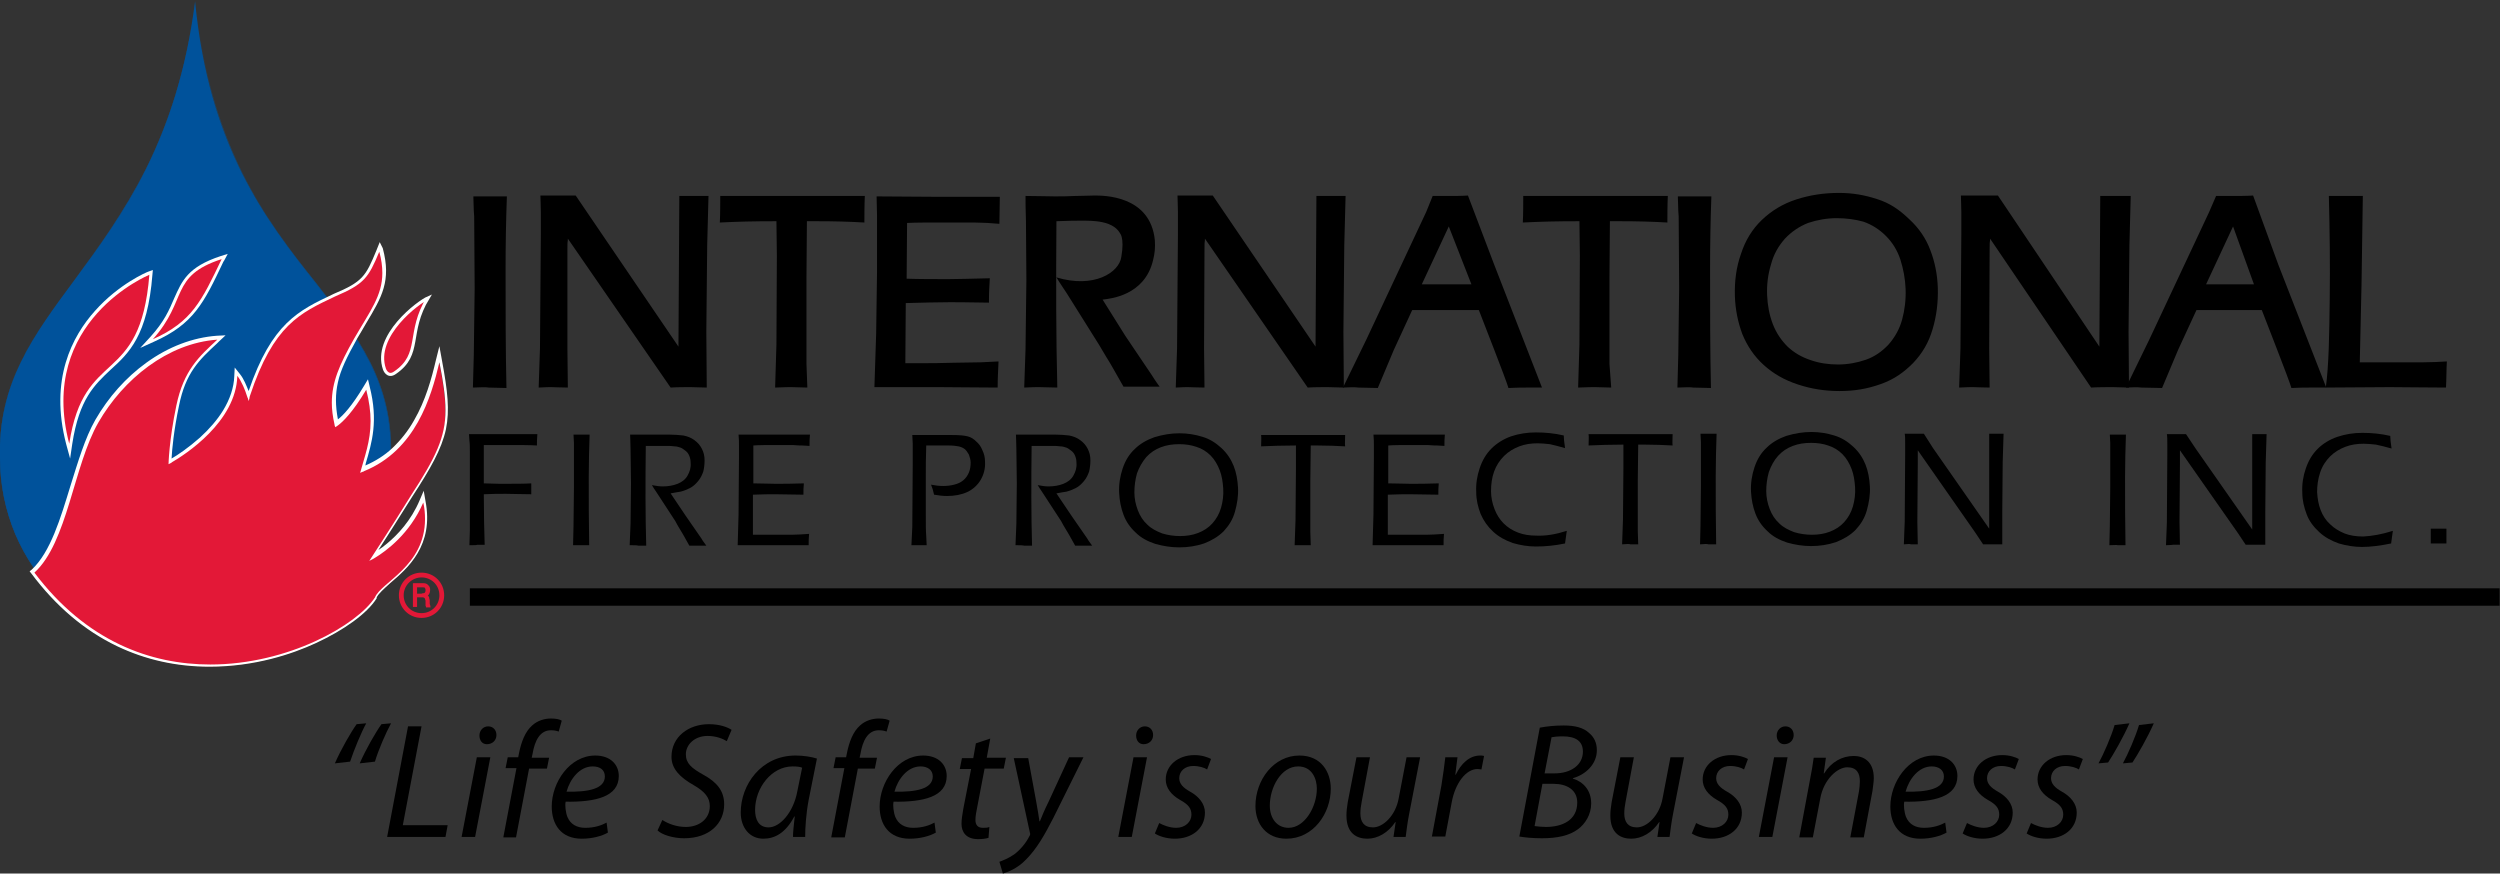 <svg version="1.1" xmlns="http://www.w3.org/2000/svg" xmlns:xlink="http://www.w3.org/1999/xlink" x="0px" y="0px"
	 viewBox="0 0 574.1 200.6" preserveAspectRatio="xMinYMin" enable-background="new 0 0 574.1 200.6" xml:space="preserve">
<rect x="0" y="0" width="574.1" height="200.6" fill="#333333" stroke="none"/>
<g id="Layer_14">
	<g id="Layer_11">
		<rect x="107.9" y="135.1" width="466.1" height="4"/>
	</g>
	<g id="Layer_13">
		<g>
			<path d="M484.4,125.2l0.1-4.3l0.1-8.9l0-8.8c0-0.5,0-1,0-1.5l-0.1-1.9l1.9,0l1.8,0c-0.1,3.1-0.2,6.4-0.2,9.7
				c0,5.4,0,10.7,0.1,15.7l-1.8,0C486.1,125.1,485.5,125.2,484.4,125.2z"/>
			<path d="M497.4,125.2l0.2-5.2l0.1-15.2l0-2.9c0-0.9,0-1.7-0.1-2.2c0.9,0,1.7,0,2.3,0c0.5,0,1.2,0,2.1,0l2.2,3.3l13,18.6l0-21.9
				l1.7,0l1.6,0l-0.2,6.5l-0.1,11.5l0,7.4c-0.7,0-1.5,0-2.2,0c-0.6,0-1.4,0-2.3,0l-1.8-2.7l-13.3-19c0,0.7,0,1.8,0,3.3l-0.1,13.2
				l0.1,5.2c-0.8,0-1.4,0-1.6,0C499,125.1,498.4,125.2,497.4,125.2z"/>
			<path d="M549.5,121.9c-0.1,0.9-0.3,1.9-0.4,2.9c-2.4,0.5-4.7,0.8-6.7,0.8c-1.8,0-3.6-0.3-5.3-0.8c-1.7-0.6-3.2-1.4-4.5-2.6
				c-1.3-1.2-2.3-2.5-2.9-4.1c-0.6-1.6-1-3.2-1-5c-0.1-1.9,0.2-3.8,0.8-5.5c0.6-1.8,1.5-3.3,2.7-4.5c1.2-1.2,2.8-2.2,4.6-2.8
				c1.8-0.6,3.7-0.9,5.7-0.9c2.1,0,4.3,0.2,6.4,0.7c0,0.6,0.1,1.6,0.3,2.9c-1.4-0.4-2.6-0.7-3.6-0.9c-1-0.1-1.9-0.2-2.8-0.2
				c-1.5,0-2.9,0.2-4.2,0.7c-1.3,0.5-2.5,1.2-3.5,2.2c-1,1-1.8,2.2-2.3,3.7c-0.5,1.5-0.7,3-0.7,4.5c0.1,1.5,0.3,2.8,0.8,4.1
				c0.5,1.3,1.2,2.4,2.2,3.3c0.9,0.9,2.1,1.6,3.3,2.1c1.3,0.5,2.7,0.7,4.3,0.7C544.7,123.1,547,122.7,549.5,121.9z"/>
			<path d="M558.2,124.8l0-3.4l1.9,0c0.3,0,0.9,0,1.7,0c0,0.5,0,1,0,1.4l0,2c-0.8,0-1.4,0-1.7,0
				C559.7,124.8,559.1,124.8,558.2,124.8z"/>
			<path d="M107.8,125.2l0.1-3.4c0-0.8,0-1.6,0-2.5l0-11.1l0-4.5c0-0.9,0-1.8-0.1-2.5l-0.1-1.5c2.9,0,5.7,0,8.3,0l4.6,0h2.8
				c-0.1,1.1-0.1,2-0.1,2.6c-1.6-0.1-3.8-0.1-6.7-0.1l-5.5,0l0,8.8l3.6,0.1c3.4,0,5.8,0,7.3-0.1c0,0.9,0,1.8,0,2.5
				c-2.3,0-4.2-0.1-5.8-0.1c-1.5,0-3.3,0-5.1,0.1c0,4.6,0.1,8.4,0.2,11.6l-1.8,0C109.6,125.2,109,125.2,107.8,125.2z"/>
			<path d="M131.6,125.2l0.1-4.3l0.1-8.9l0-8.8c0-0.5,0-1,0-1.5l-0.1-1.9l1.9,0l1.8,0c-0.1,3.1-0.2,6.3-0.2,9.7
				c0,5.4,0,10.6,0.1,15.7l-1.8,0C133.4,125.2,132.7,125.2,131.6,125.2z"/>
			<path d="M144.6,125.2l0.2-5l0.1-9.2l-0.1-7.8c0-1.6-0.1-2.7-0.1-3.4c1.5,0,2.7,0,3.7,0c0.8,0,1.8,0,2.8,0c1,0,1.9,0,2.5,0
				c1.2,0,2.2,0.1,3.2,0.2c1,0.2,1.8,0.5,2.6,1.1c0.8,0.6,1.3,1.2,1.7,2c0.4,0.8,0.6,1.6,0.6,2.6c0,0.9-0.1,1.8-0.3,2.6
				c-0.3,0.8-0.6,1.5-1.2,2.2c-0.5,0.6-1.1,1.2-1.9,1.6c-0.6,0.3-1.3,0.6-2.1,0.8c-0.6,0.1-1.3,0.2-2.3,0.4l3.5,5.2l3.6,5.2
				c0.2,0.4,0.6,0.9,1.1,1.6c-1,0-1.6,0-1.9,0c-0.3,0-1,0-2,0l-1.4-2.5c-0.3-0.5-0.6-1-0.9-1.5c-0.3-0.5-0.6-1-0.9-1.6l-4.5-6.9
				c-0.2-0.3-0.5-0.7-0.9-1.4c1,0.2,1.8,0.3,2.5,0.3c1.2,0,2.4-0.2,3.4-0.6c1-0.4,1.8-1,2.3-1.9c0.5-0.9,0.8-1.8,0.7-2.9
				c0-0.6-0.1-1.1-0.3-1.6c-0.2-0.5-0.5-0.9-0.9-1.2c-0.4-0.3-0.8-0.6-1.1-0.7c-0.4-0.1-0.8-0.3-1.4-0.3c-0.6-0.1-1.2-0.1-1.8-0.1
				l-2.6,0c-1.1,0-1.9,0-2.2,0c-0.1,8.3-0.1,16,0.1,22.9l-1.8,0C146.2,125.2,145.6,125.2,144.6,125.2z"/>
			<path d="M169.4,125.2l0.2-7l0.1-13.1l0-2.8c0-0.7,0-1.5-0.1-2.5c2.8,0,5.7,0,8.6,0l5.9,0h1.9c-0.1,0.9-0.1,1.7-0.1,2.6l-1.7-0.1
				c-0.4,0-1.1,0-2.1-0.1c-1,0-2,0-3,0c-2.9,0-5,0-6.1,0.1l0,8.7c1.9,0,3.6,0.1,5.1,0.1c1.6,0,3.8,0,6.5-0.1
				c-0.1,0.9-0.1,1.7-0.1,2.6l-6.4-0.1c-1.3,0-3,0-5.2,0.1l0,9.2l1.9,0c3.5,0,5.8,0,7,0c1.1,0,2.5-0.1,4-0.2
				c-0.1,0.9-0.1,1.8-0.1,2.6c-3,0-5.5,0-7.6,0L169.4,125.2z"/>
			<path d="M209.3,125.2l0.2-4.2l0.1-14.5l0-3.1c0-0.5,0-1,0-1.5l-0.1-2c1.5,0,2.8,0,3.8,0c0.6,0,1.5,0,2.7,0c1.2,0,2.1,0,2.7,0
				c1.6,0,2.7,0.1,3.5,0.3c0.8,0.2,1.4,0.6,2,1.2c0.6,0.5,1.1,1.2,1.4,2c0.4,0.8,0.6,1.7,0.6,2.6c0.1,1.6-0.3,3-1,4.2
				c-0.7,1.2-1.8,2.2-3.1,2.8c-1.3,0.6-2.9,0.9-4.6,0.9c-0.9,0-1.9-0.1-3-0.3c-0.2-0.9-0.4-1.6-0.7-2.3c1,0.2,1.9,0.3,2.8,0.3
				c0.9,0,1.7-0.1,2.5-0.3c0.8-0.2,1.5-0.5,2.1-1c0.6-0.5,1-1.1,1.3-1.8c0.3-0.7,0.4-1.5,0.4-2.3c0-0.6-0.2-1.2-0.4-1.8
				c-0.3-0.5-0.6-1-1-1.3c-0.4-0.3-0.9-0.5-1.4-0.6c-0.5-0.1-1.3-0.2-2.3-0.2h-1.6l-2,0l-1.5,0c-0.1,2.7-0.1,5.2-0.1,7.4l0,7.6
				c0,2.9,0,4.8,0.1,5.8l0.1,2.1l-1.7,0C210.9,125.2,210.3,125.2,209.3,125.2z"/>
			<path d="M233.2,125.2l0.2-5l0.1-9.2l-0.1-7.8c0-1.6-0.1-2.7-0.1-3.4c1.5,0,2.7,0,3.7,0c0.8,0,1.8,0,2.8,0c1,0,1.9,0,2.5,0
				c1.2,0,2.2,0.1,3.2,0.2c1,0.2,1.8,0.5,2.6,1.1c0.8,0.6,1.3,1.2,1.7,2c0.4,0.8,0.6,1.6,0.6,2.6c0,0.9-0.1,1.8-0.3,2.6
				c-0.3,0.8-0.6,1.5-1.2,2.2c-0.5,0.6-1.1,1.2-1.9,1.6c-0.6,0.3-1.3,0.6-2.1,0.8c-0.6,0.1-1.3,0.2-2.3,0.4l3.5,5.2l3.6,5.2
				c0.2,0.4,0.6,0.9,1.1,1.6c-1,0-1.6,0-1.9,0c-0.3,0-1,0-2,0l-1.4-2.5c-0.3-0.5-0.6-1-0.9-1.5c-0.3-0.5-0.6-1-0.9-1.6l-4.5-6.9
				c-0.2-0.3-0.5-0.7-0.9-1.4c1,0.2,1.8,0.3,2.5,0.3c1.2,0,2.4-0.2,3.4-0.6c1-0.4,1.8-1,2.3-1.9c0.5-0.9,0.8-1.8,0.7-2.9
				c0-0.6-0.1-1.1-0.3-1.6c-0.2-0.5-0.5-0.9-0.9-1.2c-0.4-0.3-0.8-0.6-1.1-0.7c-0.4-0.1-0.8-0.3-1.4-0.3c-0.6-0.1-1.2-0.1-1.8-0.1
				l-2.6,0c-1.1,0-1.9,0-2.2,0c-0.1,8.3-0.1,16,0.1,22.9l-1.8,0C234.7,125.2,234.1,125.2,233.2,125.2z"/>
			<path d="M270.9,99.5c1.8,0,3.6,0.3,5.2,0.8c1.7,0.5,3.1,1.4,4.4,2.6c1.3,1.2,2.2,2.6,2.8,4.1c0.6,1.5,0.9,3.2,1,5
				c0.1,1.9-0.2,3.7-0.7,5.5c-0.5,1.8-1.4,3.2-2.6,4.5c-1.2,1.2-2.7,2.1-4.5,2.8c-1.8,0.6-3.7,0.9-5.7,0.9c-1.9,0-3.7-0.3-5.5-0.8
				c-1.8-0.6-3.3-1.4-4.5-2.6c-1.3-1.2-2.2-2.5-2.8-4.1c-0.6-1.6-0.9-3.2-1-5c-0.1-1.9,0.2-3.8,0.8-5.6c0.6-1.8,1.5-3.3,2.8-4.5
				c1.2-1.2,2.8-2.1,4.5-2.7C267.1,99.8,268.9,99.5,270.9,99.5z M270.8,102c-1.5,0-2.9,0.2-4.2,0.7c-1.3,0.5-2.4,1.2-3.4,2.3
				c-0.9,1.1-1.6,2.3-2.1,3.7c-0.4,1.4-0.6,2.9-0.6,4.4c0,1.4,0.3,2.8,0.8,4.1c0.5,1.3,1.2,2.4,2.2,3.3c0.9,0.9,2.1,1.5,3.4,2
				c1.3,0.4,2.7,0.6,4.1,0.6c1.4,0,2.8-0.2,4.1-0.7c1.3-0.5,2.4-1.2,3.3-2.2c0.9-1,1.6-2.2,2-3.6c0.4-1.4,0.6-2.9,0.5-4.4
				c-0.1-1.5-0.3-2.9-0.8-4.2c-0.5-1.3-1.2-2.5-2.1-3.4c-0.9-0.9-2-1.6-3.3-2C273.5,102.2,272.2,102,270.8,102z"/>
			<path d="M297.3,125.2l0.2-5.7l0.1-11.8l0-5.4c-3,0-5.7,0.1-8,0.2c0-1,0.1-1.9,0-2.6c3.1,0,6.5,0,10.2,0l5.9,0h3.2
				c0,1.1-0.1,2,0,2.6c-1.9-0.1-4-0.2-6.4-0.2H301l-0.1,8.2l0,11.6l0.1,3.1l-1.8,0C299,125.2,298.4,125.2,297.3,125.2z"/>
			<path d="M315.2,125.2l0.2-7l0.1-13.1l0-2.8c0-0.7,0-1.5-0.1-2.5c2.8,0,5.7,0,8.6,0l5.9,0h1.9c-0.1,0.9-0.1,1.7-0.1,2.6l-1.7-0.1
				c-0.4,0-1.1,0-2.1-0.1c-1,0-2,0-3,0c-2.9,0-5,0-6.1,0.1l0,8.7c1.9,0,3.6,0.1,5.1,0.1c1.6,0,3.8,0,6.5-0.1
				c-0.1,0.9-0.1,1.7-0.1,2.6l-6.4-0.1c-1.3,0-3,0-5.2,0.1l0,9.2l1.9,0c3.5,0,5.8,0,7,0c1.1,0,2.5-0.1,4-0.2
				c-0.1,0.9-0.1,1.8-0.1,2.6c-3,0-5.5,0-7.6,0L315.2,125.2z"/>
			<path d="M359.8,121.9c-0.1,0.9-0.3,1.9-0.4,2.9c-2.4,0.5-4.6,0.7-6.7,0.7c-1.8,0-3.6-0.3-5.3-0.8c-1.7-0.6-3.2-1.4-4.5-2.6
				c-1.3-1.2-2.2-2.5-2.9-4.1c-0.6-1.6-1-3.2-1-5c-0.1-1.9,0.2-3.7,0.8-5.5c0.6-1.8,1.5-3.3,2.7-4.5c1.2-1.2,2.8-2.2,4.5-2.8
				c1.8-0.6,3.7-0.9,5.7-0.9c2.1,0,4.3,0.2,6.4,0.7c0,0.6,0.1,1.6,0.3,2.9c-1.4-0.4-2.6-0.7-3.5-0.9c-1-0.1-1.9-0.2-2.8-0.2
				c-1.5,0-2.9,0.2-4.2,0.7c-1.3,0.5-2.5,1.2-3.5,2.2c-1,1-1.8,2.2-2.3,3.6c-0.5,1.4-0.7,2.9-0.7,4.5c0,1.4,0.3,2.8,0.8,4.1
				c0.5,1.3,1.2,2.4,2.1,3.3c0.9,0.9,2,1.6,3.3,2.1c1.3,0.5,2.7,0.7,4.2,0.7C355,123.1,357.3,122.7,359.8,121.9z"/>
			<path d="M372.5,125l0.2-5.7l0.1-11.8l0-5.4c-3,0-5.7,0.1-8,0.2c0-1,0.1-1.9,0-2.6c3.1,0,6.5,0,10.2,0l5.9,0h3.2
				c0,1.1-0.1,2,0,2.6c-1.9-0.1-4.1-0.2-6.4-0.2h-1.5l-0.1,8.2l0,11.6l0.1,3.1l-1.8,0C374.2,124.9,373.6,124.9,372.5,125z"/>
			<path d="M390.4,125l0.1-4.3l0.1-8.9l0-8.8c0-0.5,0-1,0-1.5l-0.1-1.9l1.9,0l1.8,0c-0.1,3.1-0.2,6.3-0.2,9.7c0,5.4,0,10.6,0.1,15.7
				l-1.8,0C392.1,124.9,391.5,124.9,390.4,125z"/>
			<path d="M416,99.2c1.8,0,3.6,0.3,5.2,0.8c1.7,0.5,3.1,1.4,4.4,2.6c1.3,1.2,2.2,2.6,2.8,4.1c0.6,1.5,0.9,3.2,1,5
				c0.1,1.9-0.2,3.7-0.7,5.5c-0.5,1.8-1.4,3.2-2.6,4.5c-1.2,1.2-2.7,2.1-4.5,2.8c-1.8,0.6-3.7,0.9-5.7,0.9c-1.9,0-3.7-0.3-5.5-0.8
				c-1.8-0.6-3.3-1.4-4.5-2.6c-1.3-1.2-2.2-2.5-2.8-4.1c-0.6-1.6-0.9-3.2-1-5c-0.1-1.9,0.2-3.8,0.8-5.6c0.6-1.8,1.5-3.3,2.8-4.5
				c1.2-1.2,2.8-2.1,4.5-2.7C412.2,99.5,414.1,99.2,416,99.2z M415.9,101.7c-1.5,0-2.9,0.2-4.2,0.7c-1.3,0.5-2.4,1.2-3.4,2.3
				c-0.9,1-1.6,2.3-2.1,3.7c-0.4,1.4-0.6,2.9-0.6,4.4c0,1.4,0.3,2.8,0.8,4.1c0.5,1.3,1.2,2.4,2.2,3.3c0.9,0.9,2.1,1.5,3.4,2
				c1.3,0.4,2.7,0.6,4.1,0.6c1.4,0,2.8-0.2,4.1-0.7c1.3-0.5,2.4-1.2,3.3-2.2c0.9-1,1.6-2.2,2-3.6c0.4-1.4,0.6-2.9,0.5-4.4
				c-0.1-1.5-0.3-2.9-0.8-4.2c-0.5-1.3-1.2-2.5-2.1-3.4c-0.9-0.9-2-1.6-3.3-2C418.7,101.9,417.3,101.7,415.9,101.7z"/>
			<path d="M437.2,125l0.2-5.2l0.1-15.1l0-2.9c0-0.9,0-1.7-0.1-2.2c0.9,0,1.7,0,2.3,0c0.5,0,1.2,0,2.1,0l2.1,3.3l12.9,18.5l0-21.8
				l1.7,0l1.6,0l-0.2,6.5l-0.1,11.5l0,7.4c-0.7,0-1.5,0-2.2,0c-0.6,0-1.4,0-2.2,0l-1.8-2.7l-13.2-18.9c0,0.7,0,1.8,0,3.3l-0.1,13.1
				l0.1,5.2c-0.8,0-1.3,0-1.6,0C438.7,124.9,438.2,124.9,437.2,125z"/>
		</g>
	</g>
	<g id="Layer_12">
		<path d="M534.1,89c0.7-5.1,0.8-12.3,0.9-20.3c0.1-8,0-15.9-0.2-23.7c1.5,0,2.6,0,3.4,0l4.4,0l-0.3,20.4l-0.4,17.8l5,0
			c4.5,0,7.8,0,9.6,0c1.9,0,3.6-0.1,5.4-0.2c-0.1,1.4-0.1,4.3-0.2,6c-4.9,0-9.2-0.1-12.9-0.1L534.1,89z"/>
		<path d="M422.3,44.3c3.2,0,5.9,0.5,8.7,1.4c2.9,0.9,5.1,2.4,7.4,4.6c2.3,2.1,3.9,4.5,4.9,7.2c1,2.6,1.6,5.5,1.7,8.6
			c0.1,3.3-0.3,6.5-1.2,9.5c-0.9,3.1-2.4,5.6-4.5,7.8c-2.1,2.1-4.3,3.7-7.4,4.8c-3.1,1.1-6,1.6-9.5,1.6c-3.3,0-6.5-0.5-9.5-1.5
			c-3.1-1-5.7-2.5-7.9-4.5c-2.2-2-3.8-4.4-4.9-7.1c-1-2.7-1.6-5.6-1.7-8.7c-0.1-3.4,0.3-6.6,1.4-9.7c1-3.1,2.6-5.7,4.8-7.8
			c2.2-2.1,4.8-3.7,7.9-4.7C415.6,44.8,418.8,44.3,422.3,44.3z M421.8,50.1c-2.3,0-4.5,0.4-6.6,1.1c-2,0.8-3.8,2-5.3,3.6
			c-1.5,1.7-2.6,3.6-3.2,5.9c-0.7,2.3-1,4.6-0.9,7.1c0.1,2.3,0.5,4.5,1.3,6.6c0.8,2.1,2,3.8,3.4,5.2c1.5,1.4,3.2,2.4,5.3,3.1
			c2,0.7,4.1,1,6.3,1c2.2,0,4.4-0.4,6.4-1.1c2-0.7,3.7-1.9,5.2-3.5c1.4-1.6,2.5-3.5,3.1-5.7c0.6-2.2,0.9-4.6,0.8-7.1
			c-0.1-2.3-0.5-4.5-1.2-6.7c-0.7-2.1-1.8-3.9-3.3-5.4c-1.5-1.5-3.2-2.6-5.2-3.3C426.1,50.4,424,50.1,421.8,50.1z"/>
		<path d="M385.2,89l0.2-7.4l0.2-15.4l-0.1-15.2c0-0.9,0-1.8-0.1-2.6l-0.1-3.3l3.5,0l4.2,0c-0.2,5.4-0.3,11-0.3,16.8
			c0,9.4,0,18.4,0.2,27.2l-4.1-0.1C388.4,88.9,387.1,88.9,385.2,89z"/>
		<path d="M108.6,89l0.2-7.4l0.2-15.4l-0.1-15.2c0-0.9,0-1.8-0.1-2.6l-0.1-3.3l3.5,0l4.2,0c-0.2,5.4-0.3,11-0.3,16.8
			c0,9.4,0,18.4,0.2,27.2l-4.1-0.1C111.8,88.9,110.5,88.9,108.6,89z"/>
		<path d="M178,89l0.3-9.9l0.1-20.4l-0.1-7.9c-5.3,0-9,0.1-13,0.3c0.1-1.7,0.1-4.8,0.1-6.1c5.5,0,11.1,0,17.4,0l10.3,0h5.5
			c-0.1,1.9-0.1,5-0.1,6.1c-3.3-0.2-7-0.3-11.1-0.3l-2.1,0l-0.1,12.7l0,20.1l0.2,5.4l-3.7-0.1C181.6,88.9,179.9,88.9,178,89z"/>
		<path d="M362.4,89l0.3-9.9l0.1-20.4l-0.1-7.9c-5.3,0-9,0.1-13,0.3c0.1-1.7,0.1-4.8,0.1-6.1c5.5,0,11.1,0,17.4,0l10.3,0h5.5
			c-0.1,1.9-0.1,5-0.1,6.1c-3.3-0.2-7-0.3-11.1-0.3l-2.1,0l-0.1,12.7l0,20.1L370,89l-3.7-0.1C366,88.9,364.3,88.9,362.4,89z"/>
		<path d="M308.4,89l5.4-11.1l13.7-29.2L329,45l3.7,0c1.1,0,3.1,0,4.4-0.1l6,15.8L354.1,89l-3.6,0c-0.6,0-2.4,0-4.1,0.1
			c-0.6-2.1-5.9-15.5-6.8-17.9h-15.3l-4.2,9.1l-3.7,8.8l-4.5-0.1C311.3,88.9,310.1,88.9,308.4,89z M326.5,65.3l11.4,0L332.7,52
			L326.5,65.3z"/>
		<path d="M488.2,89l5.4-11.1l13.7-29.2l1.6-3.7l3.7,0c1.1,0,3.5,0,4.8-0.1l5.8,15.9L534.2,89l-3.9,0c-0.6,0-2.4,0-4.1,0.1
			c-0.6-2.1-5.9-15.5-6.8-17.9h-15l-4.2,9.1l-3.7,8.8l-4.8-0.1C491,88.9,489.9,88.9,488.2,89z M506.6,65.3l11,0L512.8,52L506.6,65.3
			z"/>
		<path d="M270,89l0.3-9l0.2-26.2l0-5.1c0-1.6-0.1-2.9-0.1-3.8c1.6,0,2.9,0,3.9,0c0.9,0,2.7,0,4.2,0l23.6,34.7l0.2-34.6l3.9,0l2.8,0
			l-0.3,11.3l-0.2,19.9l0.1,12.8c-1.2,0-2.5-0.1-3.7-0.1c-1.1,0-3.2,0-4.6,0.1l-23.6-34.2c0,1.2-0.1-0.1-0.1,2.4L276.5,80l0.1,9
			c-1.4,0-3.3-0.1-3.8-0.1C272.5,88.9,271.5,88.9,270,89z"/>
		<path d="M123.7,89l0.3-9l0.2-26.2l0-5.1c0-1.6-0.1-2.9-0.1-3.8c1.6,0,2.9,0,3.9,0c0.9,0,2.7,0,4.2,0l23.6,34.7l0.2-34.6l3.9,0
			l2.8,0l-0.3,11.3l-0.2,19.9l0.1,12.8c-1.2,0-2.5-0.1-3.7-0.1c-1.1,0-3.2,0-4.6,0.1l-23.6-34.2c0,1.2-0.1-0.1-0.1,2.4L130.3,80
			l0.1,9c-1.4,0-3.3-0.1-3.8-0.1C126.3,88.9,125.3,88.9,123.7,89z"/>
		<path d="M449.9,89l0.3-9l0.2-26.2l0-5.1c0-1.6-0.1-2.9-0.1-3.8c1.6,0,3.2,0,4.3,0c0.9,0,2.7,0,4.2,0l23.3,34.7l0.2-34.6l4.2,0
			l2.8,0L489,56.3l-0.2,19.9l0.1,12.8c-1.2,0-2.5-0.1-3.7-0.1c-1.1,0-3.5,0-5,0.1l-23.2-34.2c0,1.2-0.1-0.1-0.1,2.4L456.8,80l0.1,9
			c-1.4,0-3.3-0.1-3.8-0.1C452.8,88.9,451.5,88.9,449.9,89z"/>
		<path d="M235.2,89l0.3-8.7l0.2-16l-0.1-13.5c-0.1-2.7-0.1-4.7-0.1-5.8c2.6,0,5,0.1,6.7,0.1c1.4,0,3,0,4.8-0.1
			c1.8,0,3.2-0.1,4.3-0.1c2,0,12.9-0.1,13.9,10.3c0.1,1.7,0,2.9-0.4,4.5c-1.9,8.2-9.9,8.9-11.6,9.1l5.2,8.3l6,8.9
			c0.4,0.6,1,1.6,1.9,2.8c-1.7,0-3.3,0-3.9,0c-0.6,0-2.7,0-4.4,0l-2.5-4.4c-0.5-0.9-1-1.7-1.5-2.5c-0.5-0.8-1-1.7-1.6-2.7L245,67.4
			c-0.3-0.5-1.7-2.5-2.4-3.7c8.6,2.6,14.4-1.1,14.9-4.7c0.4-2.3,0.3-3.7,0.1-4.5c-0.1-0.5-0.3-0.8-0.5-1.1c-1.2-1.9-3.6-2.4-5.4-2.6
			c-2.6-0.3-8.9,0-9.1,0c-0.1,14.4-0.1,26.1,0.2,38.2l-4.2-0.1C238.2,88.9,236.8,88.9,235.2,89z"/>
		<path d="M200.8,88.9l0.4-12.3l0.2-14.2l0-12.9l-0.1-4.4c4.7,0,9.6,0.1,14.6,0.1l5.5,0l8.2,0l-0.1,6.2l-2.7-0.2
			c-0.7,0-1.8-0.1-3.1-0.1c-1.3,0-2.6,0-4,0c-3,0-4.9,0-5.7,0c-0.9,0-3.9,0-5.7,0.1l-0.1,12.8c2.6,0.1,7,0.1,9.6,0.1
			c1.8,0,5.2-0.1,9.5-0.2c-0.1,1.9-0.2,2.9-0.2,5.6c-5.1-0.1-8.3-0.1-9-0.1c-2.2,0-6.8,0.1-10.1,0.2l-0.1,13.8l4.9,0
			c0.9,0,3,0,6.2-0.1l6.2-0.1l4.1-0.2c-0.1,2.5-0.2,3.8-0.2,6c-4.9,0-9.4-0.1-13.3-0.1l-9.4,0L200.8,88.9z"/>
	</g>
</g>
<g id="Layer_16">
	<g id="Layer_5">
		<g>
			<path fill="#00529B" d="M44.9,150C20.1,150,0,129.9,0,105.2C-0.5,88,7.7,77,17.1,64.3c11.1-15,23.6-31.9,27.7-64
				C48,33.7,61,50.4,72.5,65c9.5,12.2,17.8,22.8,17.2,40.1C89.7,129.9,69.6,150,44.9,150z"/>
			<g>
				<path fill="#00529B" d="M44.9,0.3C50.7,62.2,91,67.4,89.7,105.2c0,24.7-20.1,44.8-44.8,44.8c-24.7,0-44.8-20.1-44.8-44.8
					C-1.1,68.4,37.2,60.5,44.9,0.3 M44.9,0l0,0.3C43,14.6,39.3,27.2,33.5,38.8c-5.1,10.1-11.1,18.3-16.4,25.5
					c-4.7,6.4-9.2,12.4-12.3,18.8c-3.5,7.2-5,14.2-4.8,22.1c0,6.1,1.2,11.9,3.5,17.5c2.3,5.3,5.5,10.1,9.6,14.3
					c4.1,4.1,8.9,7.4,14.3,9.6c5.5,2.3,11.4,3.5,17.5,3.5c6.1,0,11.9-1.2,17.5-3.5c5.3-2.3,10.1-5.5,14.3-9.6
					c4.1-4.1,7.4-8.9,9.6-14.3c2.3-5.5,3.5-11.4,3.5-17.5c0.6-17.4-7.6-27.9-17.2-40.2C67,58,60.8,50,55.7,39.8
					c-5.8-11.7-9.4-24.6-10.8-39.5L44.9,0L44.9,0z"/>
			</g>
		</g>
	</g>
	<g id="Layer_9">
		<g>
			<path fill="#E31837" d="M96.8,132.6c2.3,0,4.1,1.8,4.1,4.1c0,2.3-1.8,4.1-4.1,4.1c-2.3,0-4.1-1.8-4.1-4.1
				C92.7,134.4,94.6,132.6,96.8,132.6 M96.8,131.5c-2.9,0-5.2,2.3-5.2,5.2c0,2.9,2.3,5.2,5.2,5.2c2.9,0,5.2-2.3,5.2-5.2
				C102,133.8,99.7,131.5,96.8,131.5L96.8,131.5z"/>
		</g>
		<path fill="#E31837" stroke="#E31837" stroke-width="0.357" d="M97.2,134.1c0.4,0,0.8,0.1,1,0.4c0.3,0.2,0.4,0.6,0.4,1
			c0,0.3-0.1,0.6-0.2,0.8c-0.1,0.2-0.3,0.4-0.6,0.5v0c0.1,0,0.2,0.1,0.3,0.1c0.1,0.1,0.2,0.1,0.2,0.2c0.1,0.1,0.1,0.2,0.1,0.3
			c0,0.1,0,0.2,0.1,0.4c0,0.1,0,0.2,0,0.4c0,0.1,0,0.3,0,0.4c0,0.1,0,0.2,0.1,0.4c0,0.1,0.1,0.2,0.1,0.3h-0.7c0-0.1-0.1-0.1-0.1-0.2
			c0-0.1,0-0.2,0-0.3c0-0.1,0-0.2,0-0.4c0-0.1,0-0.3,0-0.4c0-0.1,0-0.2-0.1-0.4c0-0.1-0.1-0.2-0.1-0.3c-0.1-0.1-0.1-0.1-0.2-0.2
			c-0.1,0-0.2-0.1-0.4-0.1h-1.5v2.2H95v-5.1H97.2z M97.3,136.4c0.1,0,0.2-0.1,0.3-0.1c0.1-0.1,0.2-0.2,0.2-0.3
			c0.1-0.1,0.1-0.3,0.1-0.5c0-0.3-0.1-0.5-0.2-0.6c-0.1-0.2-0.3-0.2-0.6-0.2h-1.5v1.8h1.3C97,136.4,97.2,136.4,97.3,136.4z"/>
	</g>
	<g id="Layer_8">
		<g>
			<path fill="#E31837" d="M86.7,57.7c-2.4,5.9-3.2,7.3-10,10.1l-0.2,0.1c-7.9,3.7-14.1,6.7-19.5,23c-0.4-1.3-1.2-3.4-2.3-4.8
				l-0.6-0.8l0,1C53.7,96.8,41.6,104.4,39,106c0.1-1.6,0.4-6.3,1.7-12.8c1.6-7.7,4.8-10.7,8.8-14.5l1.2-1.1l-1,0.1
				c-10.7,0.7-21.2,8.1-27.6,19.2c-2.4,4.1-4,9.6-5.6,15c-2.3,7.6-4.6,15.4-9,19.4l-0.2,0.2l0.2,0.3c13.6,18.2,30.6,21.6,42.4,21.2
				c17.5-0.6,32.3-9.4,36.3-15.5c0.4-1.1,1.8-2.2,3.3-3.5c3.9-3.4,9.9-8.5,7.9-18.5l-0.2-1.1l-0.5,1.1c-3.1,7.2-8.6,11.1-11.1,12.6
				c1.3-2,8.7-13.7,8.7-13.7c5.8-8.8,8-13.4,8-19.8c0-3.1-0.5-6.5-1.4-11.1l-0.3-1.6l-0.4,1.6c-2.3,9.8-6.3,20.3-17.2,24.7
				c0.2-0.5,0.3-1.1,0.3-1.1c0.9-3,1.9-6.1,1.9-10.1c0-2.2-0.3-4.6-1-7.3l-0.2-0.8l-0.4,0.7c-3.2,5.5-5.6,7.5-6.5,8.2
				c-0.4-1.8-0.6-3.5-0.6-5.1c0-4.7,1.7-8.7,5.1-14.4l2-3.4c2.7-4.4,4.5-7.5,4.5-11.8c0-1.5-0.2-3.1-0.7-5l-0.3-1L86.7,57.7z"/>
			<path fill="#FFFFFF" d="M87.2,55.6l-0.8,2c-2.4,5.8-3.1,7.1-9.8,9.9l0,0l0,0l-0.2,0.1c-7.8,3.7-14,6.6-19.3,22.2
				c-0.5-1.2-1.1-2.8-2-3.9l-1.2-1.5l-0.1,2c-0.1,2.6-1,5.3-2.6,7.9c-1.3,2.1-3.1,4.2-5.3,6.2c-2.6,2.3-5.1,4-6.5,4.8
				c0.1-2,0.5-6.4,1.7-12.1c1.5-7.6,4.7-10.6,8.7-14.3l0.5-0.5l1.5-1.4l-2,0.1c-5.5,0.4-11.1,2.5-16.2,6.2
				c-4.7,3.4-8.7,7.9-11.7,13.1c-2.4,4.2-4,9.7-5.7,15.1c-2.3,7.5-4.6,15.3-8.9,19.3l-0.5,0.4l0.4,0.5c5.6,7.5,12.2,13.1,19.7,16.7
				c6.5,3.1,13.6,4.7,21.2,4.7c10.4,0,19-2.9,24.4-5.4c6.5-3,11.8-6.8,14-10.3l0-0.1l0-0.1c0.4-0.9,1.7-2,3.1-3.3
				c4-3.4,10.1-8.6,8.1-18.9l-0.4-2.3l-0.9,2.1c-2,4.8-5.2,8.1-7.5,10c-0.7,0.6-1.4,1.1-2,1.5c1.8-2.8,4.8-7.5,7.8-12.3
				c4.1-6.3,6.7-10.8,7.7-15.4c0.9-4.4,0.4-8.8-0.9-15.8l-0.6-3.3l-0.8,3.2c-1,4.3-2.4,9.3-5,13.8c-1.4,2.5-3.1,4.6-5,6.4
				c-1.8,1.7-3.9,3-6.2,4c0-0.2,0.1-0.3,0.1-0.5c1.4-4.8,2.9-9.7,0.9-17.6l-0.4-1.7l-0.9,1.5c-2.8,4.7-4.9,6.9-6,7.7
				c-0.6-3.2-0.6-5.8,0-8.5c0.6-2.8,2-5.7,4.5-10.2c0.7-1.2,1.4-2.3,2-3.4c3.6-6,5.8-9.7,3.8-17.2L87.2,55.6L87.2,55.6z M57.4,90.9
				c5.4-16.3,11.5-19,19.5-22.8c6.8-2.9,7.7-4.3,10.2-10.3c0.5,1.8,0.7,3.4,0.7,4.9c0,5.2-2.8,8.7-6.5,15.1c-3.4,6-5.1,10-5.1,14.7
				c0,1.5,0.2,3.1,0.6,4.9l0,0c0,0,0,0,0,0l0,0c0,0.2,0.1,0.5,0.2,0.7c0,0,0.2-0.1,0.6-0.4l0,0c0,0,0,0,0,0l0,0
				c1.1-0.8,3.4-3,6.5-8.2c0.7,2.7,1,5.1,1,7.2c0,4.7-1.4,8.2-2.4,11.9c0.2-0.1,0.4-0.2,0.7-0.3l0,0c0.1,0,0.1,0,0.2-0.1l0,0
				c11.8-4.8,15.4-16.9,17.3-25c0.9,4.5,1.4,8,1.4,11c0,6.2-2.2,10.8-8,19.7c-4.7,7.6-9.5,14.9-9.5,14.9s0.2-0.1,0.6-0.3l0,0
				c0.2-0.1,0.4-0.2,0.7-0.4l0,0c2.5-1.5,8-5.5,11.1-12.7c0.3,1.3,0.4,2.6,0.4,3.8c0,10.8-10.1,14.5-11.5,18
				c-4.1,6.3-19.9,15.4-37.8,15.4c-13.7,0-28.5-5.3-40.4-21.1l0,0l0,0c7.6-6.9,9-24.6,14.7-34.5c5.7-9.9,15.9-18.2,27.3-19l0,0l0,0
				c-4.2,3.9-7.7,7-9.4,15.1c-1.7,8.1-1.8,13.5-1.8,13.5l0,0c0,0,0.2-0.1,0.6-0.3l0,0c0,0,0.1,0,0.1-0.1l0,0
				c3.1-1.8,14.8-9.3,15.1-19.9c1,1.3,1.8,3.3,2.2,4.6l0,0c0.1,0.2,0.1,0.4,0.2,0.5l0,0c0.1,0.4,0.2,0.7,0.2,0.7
				c0.1-0.2,0.1-0.5,0.2-0.7l0,0C57.3,91.3,57.3,91.1,57.4,90.9L57.4,90.9L57.4,90.9z M94.7,114.4C94.7,114.4,94.7,114.4,94.7,114.4
				C94.7,114.4,94.7,114.4,94.7,114.4L94.7,114.4z"/>
		</g>
	</g>
	<g id="Layer_6">
		<g>
			<path fill="#E31837" d="M15.6,101.9C8.2,73.8,33.9,62.8,34.2,62.7l0.5-0.2l0,0.6c-1.1,13.9-5.4,17.8-9.5,21.6
				c-3.6,3.3-7.3,6.8-8.9,17.2l-0.3,1.7L15.6,101.9z"/>
			<path fill="#FFFFFF" d="M34.3,63.1c-2.1,26-15,16.4-18.4,38.8C8.5,73.7,34.3,63.1,34.3,63.1 M35.1,62l-1.1,0.4
				c-0.3,0.1-6.7,2.8-12.2,9c-5.2,5.8-10.5,15.7-6.6,30.6l0.9,3.3l0.5-3.4c1.6-10.3,5.1-13.5,8.8-17c4.2-3.8,8.5-7.8,9.6-21.8
				L35.1,62L35.1,62z"/>
		</g>
	</g>
	<g id="Layer_7">
		<path fill="#E31837" stroke="#FFFFFF" stroke-width="0.713" stroke-miterlimit="10" d="M90.7,85.6c-1.7,1.2-2.4-0.8-2.4-0.8
			c-2.7-7.7,7.9-15.5,10-16.4C93.4,76.4,97,81.3,90.7,85.6z"/>
	</g>
	<g id="Layer_3_copy">
		<g>
			<path fill="#E31837" d="M34.8,77.7c3.2-3.5,4.4-6.4,5.5-9c1.7-4,3-7.1,10.5-9.5l0.8-0.3L51.1,60c-4.5,9.5-6.8,14.2-15.9,18.2
				l-1.5,0.7L34.8,77.7z"/>
			<path fill="#FFFFFF" d="M50.9,59.5c-4.6,9.6-6.8,14.4-15.8,18.4C43.2,68.9,38.9,63.4,50.9,59.5 M52.3,58.3l-1.6,0.5
				c-7.6,2.5-8.9,5.7-10.7,9.7c-1.1,2.6-2.3,5.4-5.5,8.9l-2.3,2.5l3.1-1.4c9.2-4.1,11.5-8.9,16-18.4l0.2-0.3L52.3,58.3L52.3,58.3z"
				/>
		</g>
	</g>
</g>
<g id="Slogan">
	<g id="Complete_Fire_Protection" display="none">
		<g display="inline">
			<path fill="#010101" d="M64.7,184.5c-0.3,0.8-0.6,1.8-0.9,2.7c-2.4,0.5-4.5,0.7-6.4,0.7c-1.7,0-3.3-0.3-4.8-0.8
				c-1.5-0.5-2.7-1.3-3.7-2.4c-1-1.1-1.6-2.4-2-3.8c-0.3-1.5-0.3-3-0.1-4.7c0.3-1.8,0.9-3.5,1.7-5.2c0.9-1.7,2-3.1,3.4-4.2
				c1.4-1.2,3-2,4.8-2.6c1.8-0.6,3.6-0.9,5.5-0.9c2,0,4,0.2,5.9,0.6c-0.1,0.6-0.2,1.5-0.2,2.7c-1.2-0.4-2.3-0.7-3.2-0.8
				c-0.9-0.1-1.7-0.2-2.6-0.2c-1.4,0-2.7,0.2-4.1,0.6c-1.3,0.4-2.6,1.1-3.7,2c-1.1,0.9-2.1,2.1-2.8,3.4c-0.7,1.4-1.2,2.8-1.4,4.2
				c-0.2,1.4-0.2,2.7,0,3.9c0.2,1.2,0.7,2.3,1.4,3.1c0.7,0.8,1.6,1.5,2.7,1.9c1.1,0.4,2.4,0.7,3.9,0.7
				C60,185.6,62.2,185.2,64.7,184.5z"/>
			<path fill="#010101" d="M78.4,169.5c1.2,0,2.4,0.2,3.4,0.5c1,0.3,1.9,0.9,2.6,1.7c0.7,0.8,1.1,1.7,1.4,2.9
				c0.2,1.2,0.3,2.4,0.1,3.6c-0.2,1.4-0.7,2.7-1.3,4c-0.6,1.3-1.4,2.3-2.4,3.2c-0.9,0.9-2,1.5-3.3,1.9c-1.2,0.4-2.5,0.6-3.9,0.6
				c-1.2,0-2.4-0.2-3.4-0.6c-1-0.4-1.9-1-2.6-1.7c-0.7-0.8-1.1-1.8-1.4-2.9c-0.2-1.1-0.3-2.3-0.1-3.6c0.3-1.9,1-3.6,2-5.1
				c1-1.5,2.3-2.7,3.9-3.4C75.1,169.9,76.7,169.5,78.4,169.5z M78,171.7c-1.2,0-2.3,0.3-3.4,0.9c-1.1,0.6-2,1.5-2.6,2.7
				c-0.7,1.2-1.1,2.5-1.3,3.9c-0.2,1.2-0.2,2.3,0.1,3.3c0.2,1,0.8,1.8,1.6,2.4c0.8,0.6,1.9,0.9,3.1,0.9c0.9,0,1.7-0.1,2.5-0.4
				c0.8-0.3,1.6-0.8,2.3-1.5c0.7-0.7,1.2-1.5,1.7-2.5c0.4-1,0.7-2,0.9-3.1c0.2-1,0.2-2,0-2.9c-0.1-0.9-0.4-1.6-0.9-2.2
				c-0.5-0.5-1.1-0.9-1.8-1.1C79.5,171.8,78.7,171.7,78,171.7z"/>
			<path fill="#010101" d="M86.4,187.6l0.6-2.5c0.1-0.5,0.3-1.4,0.5-2.5l2.1-10.6c0.1-0.9,0.3-1.5,0.3-2c0.5,0,1,0,1.5,0
				c0.5,0,1,0,1.4,0l-0.7,3.2c0.5-0.7,0.9-1.2,1.3-1.6c0.4-0.4,0.9-0.7,1.4-1.1c0.6-0.3,1.2-0.6,1.9-0.8c0.7-0.2,1.4-0.3,2.1-0.3
				c0.5,0,1,0.1,1.5,0.2c0.5,0.1,0.9,0.3,1.3,0.5c0.4,0.2,0.7,0.4,0.9,0.7c0.3,0.3,0.4,0.6,0.6,0.9c0.1,0.3,0.2,0.8,0.3,1.4
				c0.9-1.3,2-2.3,3.1-2.8c1.1-0.5,2.4-0.8,3.7-0.8c0.8,0,1.6,0.1,2.4,0.4c0.7,0.3,1.3,0.7,1.7,1.2c0.4,0.5,0.6,1,0.7,1.6
				c0.1,0.5,0.1,1.1,0,1.6c-0.1,0.6-0.3,1.4-0.5,2.5c-0.3,1.1-0.6,2.8-1.1,5.1c-0.5,2.3-0.8,4.2-1.1,5.7c-0.6,0-1.1,0-1.4,0
				c-0.4,0-0.9,0-1.7,0c0.4-1.6,0.8-3.3,1.1-5.1l0.9-4.3c0.2-1,0.4-1.9,0.5-2.7c0.1-0.7,0.1-1.2,0-1.6c-0.1-0.4-0.2-0.7-0.5-1
				c-0.3-0.3-0.6-0.5-1-0.7c-0.4-0.2-0.9-0.2-1.5-0.2c-0.5,0-0.9,0.1-1.3,0.2c-0.4,0.1-0.8,0.3-1.2,0.5c-0.4,0.2-0.8,0.5-1.2,0.8
				c-0.4,0.3-0.7,0.7-0.9,1.1c-0.3,0.4-0.5,0.9-0.8,1.5c-0.3,0.7-0.5,1.6-0.8,2.6c-0.3,1.1-0.5,2.5-0.9,4.3l-0.9,4.9
				c-0.7,0-1.2,0-1.5,0c-0.3,0-0.8,0-1.6,0c0.3-1.4,0.7-2.9,1-4.4l0.9-4.2c0.3-1.3,0.5-2.4,0.6-3.3c0.1-0.6,0.1-1.1,0.1-1.5
				c-0.1-0.4-0.2-0.8-0.5-1.1c-0.3-0.3-0.6-0.6-1-0.8c-0.4-0.2-0.9-0.3-1.5-0.3c-0.6,0-1.1,0.1-1.7,0.3c-0.6,0.2-1.1,0.5-1.6,0.9
				c-0.5,0.4-1,0.9-1.3,1.5c-0.4,0.6-0.7,1.3-1.1,2.3c-0.3,0.9-0.7,2.6-1.2,4.9c-0.5,2.3-0.8,4.3-1.1,5.9c-0.7,0-1.3,0-1.5,0
				C87.7,187.5,87.1,187.5,86.4,187.6z"/>
			<path fill="#010101" d="M114.3,195.5c0.7-3,1.6-7.1,2.6-12.2c1-5.2,1.8-9.4,2.3-12.7c2-0.4,3.5-0.7,4.7-0.8
				c1.2-0.1,2.3-0.2,3.5-0.2c1.8,0,3.3,0.3,4.6,0.9c1.2,0.6,2.1,1.6,2.6,3c0.5,1.4,0.6,3.1,0.3,4.9c-0.2,1.3-0.6,2.5-1.1,3.7
				c-0.5,1.2-1.2,2.2-2.1,3.2c-0.9,0.9-1.8,1.6-2.9,2.1c-1.1,0.5-2.3,0.7-3.5,0.7c-0.7,0-1.4-0.1-2.1-0.3c-0.7-0.2-1.2-0.4-1.7-0.7
				c-0.5-0.3-0.8-0.6-1.1-1c-0.3-0.4-0.6-0.9-1-1.6l-1.3,6.9c-0.2,1.1-0.4,1.9-0.5,2.4l-0.3,1.7c-0.6,0-1.1,0-1.5,0
				C115.5,195.4,115,195.4,114.3,195.5z M121.9,172.6l-0.3,1.3l-0.4,1.8c-0.2,1-0.4,1.7-0.5,2.3c-0.1,0.6-0.2,1-0.2,1.3
				c-0.1,0.9-0.2,1.7-0.1,2.4c0.1,0.8,0.3,1.5,0.7,2.1c0.4,0.6,1,1.1,1.7,1.4c0.7,0.3,1.4,0.5,2.2,0.5c1.1,0,2.1-0.3,3.1-0.9
				c1-0.6,1.8-1.5,2.5-2.7c0.7-1.2,1.1-2.5,1.4-3.9c0.2-1.4,0.2-2.7-0.2-3.7c-0.4-1-0.9-1.8-1.8-2.2c-0.8-0.5-1.8-0.7-2.9-0.7
				C125.6,171.6,123.8,172,121.9,172.6z"/>
			<path fill="#010101" d="M135.6,187.6c0.8-3.6,1.7-7.8,2.7-12.7c0.7-3.6,1.4-7.3,2.1-11.1l1.6,0c0.3,0,0.9,0,1.6,0l-2.2,10.2
				l-2,10.4l-0.6,3.2c-0.7,0-1.2,0-1.5,0C137.1,187.5,136.5,187.5,135.6,187.6z"/>
			<path fill="#010101" d="M157,185.1c-0.2,0.6-0.5,1.5-0.8,2.5c-1.2,0.3-2.2,0.5-3,0.6c-0.8,0.1-1.7,0.1-2.5,0.1
				c-1.5,0-2.7-0.2-3.8-0.5c-1.1-0.3-2-1-2.7-1.8c-0.7-0.9-1.1-1.9-1.3-3c-0.2-1.1-0.2-2.3,0-3.5c0.3-1.7,0.9-3.3,1.8-4.8
				c0.9-1.5,2.1-2.6,3.5-3.5c1.5-0.8,3.2-1.3,5.3-1.3c1.1,0,2,0.2,3,0.5c0.9,0.3,1.6,0.8,2.2,1.4c0.5,0.6,0.9,1.4,1.1,2.3
				c0.2,0.9,0.2,1.9,0,3c-0.1,0.4-0.2,0.8-0.3,1.2h-13.3c-0.1,0.6-0.2,1.1-0.3,1.5c-0.2,1.2-0.1,2.3,0.2,3.4c0.3,1,1,1.8,1.9,2.3
				c0.9,0.5,2,0.8,3.3,0.8C152.9,186.3,154.8,185.9,157,185.1z M146.6,176.9H157c0.1-0.7,0.1-1.3,0.1-1.7c0-0.4-0.1-0.8-0.3-1.3
				c-0.2-0.4-0.4-0.8-0.7-1.1c-0.3-0.3-0.7-0.6-1.2-0.7c-0.5-0.2-1.1-0.3-1.7-0.3c-0.7,0-1.3,0.1-1.9,0.3c-0.6,0.2-1.2,0.4-1.7,0.8
				c-0.5,0.3-1,0.7-1.4,1.1c-0.4,0.4-0.7,0.9-0.9,1.3C147.1,175.6,146.8,176.2,146.6,176.9z"/>
			<path fill="#010101" d="M168.9,185.3c-0.2,0.6-0.5,1.3-0.8,2.3c-0.8,0.2-1.5,0.3-1.9,0.3c-0.5,0-0.9,0.1-1.3,0.1
				c-1,0-1.8-0.1-2.4-0.4c-0.6-0.3-1-0.7-1.3-1.3c-0.2-0.6-0.3-1.4-0.1-2.3c0-0.1,0.1-0.4,0.1-0.7c0.1-0.3,0.3-1.5,0.7-3.4l1.7-7.8
				h-2.3c0.1-0.5,0.3-1.2,0.5-2.1h2.4c0.2-0.6,0.4-1.8,0.7-3.3c1.1-0.2,2.1-0.4,2.9-0.6c-0.4,1.7-0.6,3-0.8,3.9h4.9
				c-0.2,0.7-0.3,1.4-0.4,2.1h-4.8l-2,9.8l-0.1,0.7c-0.1,0.8-0.1,1.5,0,1.9c0.1,0.4,0.4,0.7,0.7,0.9c0.4,0.2,0.7,0.3,1.2,0.3
				c0.3,0,0.6,0,1-0.1C167.4,185.6,168.1,185.5,168.9,185.3z"/>
			<path fill="#010101" d="M184.6,184.8c-0.2,0.6-0.5,1.5-0.8,2.5c-1.2,0.3-2.2,0.5-3,0.6c-0.8,0.1-1.7,0.1-2.5,0.1
				c-1.5,0-2.7-0.2-3.8-0.5c-1.1-0.3-2-1-2.7-1.8c-0.7-0.9-1.1-1.9-1.3-3c-0.2-1.1-0.2-2.3,0-3.5c0.3-1.7,0.9-3.3,1.8-4.8
				c0.9-1.5,2.1-2.6,3.5-3.5c1.5-0.8,3.2-1.3,5.3-1.3c1.1,0,2,0.2,3,0.5c0.9,0.3,1.6,0.8,2.2,1.4c0.5,0.6,0.9,1.4,1.1,2.3
				c0.2,0.9,0.2,1.9,0,3c-0.1,0.4-0.2,0.8-0.3,1.2h-13.3c-0.1,0.6-0.2,1.1-0.3,1.5c-0.2,1.2-0.1,2.3,0.2,3.4c0.4,1,1,1.8,1.9,2.3
				c0.9,0.5,2,0.8,3.3,0.8C180.5,185.9,182.3,185.5,184.6,184.8z M174.2,176.5h10.4c0.1-0.7,0.1-1.3,0.1-1.7c0-0.4-0.1-0.8-0.3-1.3
				c-0.2-0.4-0.4-0.8-0.7-1.1c-0.3-0.3-0.7-0.6-1.2-0.7c-0.5-0.2-1.1-0.3-1.7-0.3c-0.7,0-1.3,0.1-1.9,0.3c-0.6,0.2-1.2,0.4-1.7,0.8
				c-0.5,0.3-1,0.7-1.4,1.1c-0.4,0.4-0.7,0.9-0.9,1.3C174.7,175.3,174.4,175.8,174.2,176.5z"/>
			<path fill="#010101" d="M196.9,187.7l0.7-3.2c0.2-0.7,0.3-1.5,0.5-2.4l2-10.4l0.8-4.2c0.2-0.9,0.3-1.7,0.4-2.3l0.2-1.4
				c2.8,0,5.4,0,7.8,0l4.3,0h2.6c-0.3,1.1-0.4,1.9-0.5,2.4c-1.5-0.1-3.5-0.1-6.2-0.1l-5.1,0l-1.6,8.2l3.3,0.1c3.2,0,5.5,0,6.9-0.1
				c-0.2,0.9-0.4,1.7-0.5,2.4c-2.1,0-3.9-0.1-5.4-0.1c-1.5,0-3.1,0-4.8,0.1c-0.8,4.3-1.4,7.9-1.9,10.9l-1.7,0
				C198.6,187.7,198,187.7,196.9,187.7z"/>
			<path fill="#010101" d="M214.6,187.7l1-4.4l1.5-7.5l1.1-5.8l1.6,0l1.6,0c-0.4,1.8-0.8,3.7-1.3,5.7c-0.4,2-0.9,4.1-1.3,6.5
				c-0.4,2.3-0.8,4.2-1,5.5c-0.7,0-1.2,0-1.6,0C215.9,187.7,215.4,187.7,214.6,187.7z M218.8,166.3c0.2-1.1,0.4-1.9,0.4-2.5
				c0.6,0,1.2,0,1.7,0c0.6,0,1.2,0,1.7,0c-0.1,0.4-0.2,1.2-0.5,2.5c-0.6,0-1.2,0-1.6,0S219.5,166.3,218.8,166.3z"/>
			<path fill="#010101" d="M221,187.7c1.5-6.7,2.6-12.1,3.2-16.1l0.2-1.6c0.6,0,1.1,0,1.5,0c0.4,0,0.9,0,1.5,0l-0.6,2.9
				c0.5-0.7,1-1.3,1.4-1.6c0.4-0.4,0.8-0.7,1.3-0.9c0.5-0.2,1-0.4,1.5-0.6c0.6-0.1,1.1-0.2,1.7-0.2c0.5,0,1,0.1,1.4,0.2
				c-0.1,0.8-0.2,1.6-0.3,2.6c-0.7-0.2-1.3-0.3-1.9-0.3c-0.7,0-1.3,0.1-1.9,0.3c-0.6,0.2-1.1,0.6-1.6,1c-0.5,0.5-1,1-1.3,1.6
				c-0.3,0.5-0.6,1.2-0.8,2c-0.3,0.8-0.6,2.3-1,4.4c-0.3,1.6-0.6,3.2-0.9,5l-0.2,1.2c-0.6,0-1.1,0-1.5,0
				C222.3,187.7,221.7,187.7,221,187.7z"/>
			<path fill="#010101" d="M247.1,185.3c-0.2,0.6-0.5,1.5-0.8,2.5c-1.2,0.3-2.2,0.5-3,0.6c-0.8,0.1-1.7,0.1-2.5,0.1
				c-1.5,0-2.7-0.2-3.8-0.5c-1.1-0.3-2-1-2.7-1.8c-0.7-0.9-1.1-1.9-1.3-3c-0.2-1.1-0.2-2.3,0-3.5c0.3-1.7,0.9-3.3,1.8-4.8
				c0.9-1.5,2.1-2.6,3.5-3.5c1.5-0.8,3.2-1.3,5.3-1.3c1.1,0,2,0.2,3,0.5c0.9,0.3,1.6,0.8,2.2,1.4c0.5,0.6,0.9,1.4,1.1,2.3
				c0.2,0.9,0.2,1.9,0,3c-0.1,0.4-0.2,0.8-0.3,1.2h-13.3c-0.1,0.6-0.2,1.1-0.3,1.5c-0.2,1.2-0.1,2.3,0.2,3.4c0.3,1,1,1.8,1.9,2.3
				c0.9,0.5,2,0.8,3.3,0.8C242.9,186.4,244.8,186.1,247.1,185.3z M236.6,177H247c0.1-0.7,0.1-1.3,0.1-1.7c0-0.4-0.1-0.8-0.3-1.3
				c-0.2-0.4-0.4-0.8-0.7-1.1c-0.3-0.3-0.7-0.6-1.2-0.7c-0.5-0.2-1.1-0.3-1.7-0.3c-0.7,0-1.3,0.1-1.9,0.3c-0.6,0.2-1.2,0.4-1.7,0.8
				c-0.5,0.3-1,0.7-1.4,1.1c-0.4,0.4-0.7,0.9-0.9,1.3C237.1,175.8,236.9,176.3,236.6,177z"/>
			<path fill="#010101" d="M259.5,187.6l0.9-4l2.7-13.6l0.5-2.9c0.1-0.5,0.2-0.9,0.2-1.4l0.3-1.9c1.4,0,2.6,0,3.5,0
				c0.5,0,1.4,0,2.5,0c1.1,0,2,0,2.5,0c1.5,0,2.5,0.1,3.2,0.3c0.7,0.2,1.2,0.6,1.7,1.1c0.5,0.5,0.8,1.1,1,1.9
				c0.2,0.7,0.2,1.6,0.1,2.5c-0.2,1.5-0.8,2.8-1.7,3.9c-0.9,1.2-2.1,2-3.4,2.6c-1.4,0.6-2.8,0.9-4.4,0.9c-0.8,0-1.7-0.1-2.7-0.3
				c-0.1-0.8-0.1-1.5-0.3-2.2c0.9,0.2,1.7,0.3,2.6,0.3c0.8,0,1.6-0.1,2.4-0.3c0.8-0.2,1.5-0.5,2.1-1c0.6-0.4,1.1-1,1.5-1.7
				c0.4-0.7,0.7-1.4,0.8-2.1c0.1-0.6,0.1-1.1-0.1-1.6c-0.1-0.5-0.4-0.9-0.7-1.2c-0.3-0.3-0.8-0.5-1.2-0.6c-0.5-0.1-1.2-0.2-2.1-0.2
				H270l-1.8,0l-1.4,0c-0.5,2.5-1,4.9-1.4,6.9l-1.4,7.2c-0.5,2.7-0.8,4.5-1,5.5l-0.3,2l-1.6,0C261,187.5,260.4,187.5,259.5,187.6z"
				/>
			<path fill="#010101" d="M277.1,187.6c1.5-6.7,2.6-12.1,3.2-16.1l0.2-1.6c0.6,0,1.1,0,1.5,0c0.4,0,0.9,0,1.5,0l-0.6,2.9
				c0.5-0.7,1-1.3,1.4-1.6c0.4-0.4,0.8-0.7,1.3-0.9c0.5-0.2,1-0.4,1.5-0.6c0.6-0.1,1.1-0.2,1.7-0.2c0.5,0,1,0.1,1.4,0.2
				c-0.1,0.8-0.2,1.6-0.3,2.6c-0.7-0.2-1.3-0.3-1.9-0.3c-0.7,0-1.3,0.1-1.9,0.3c-0.6,0.2-1.1,0.6-1.6,1c-0.5,0.5-1,1-1.3,1.6
				c-0.3,0.5-0.6,1.2-0.8,2c-0.3,0.8-0.6,2.3-1,4.4c-0.3,1.6-0.6,3.2-0.9,5l-0.2,1.2c-0.6,0-1.1,0-1.5,0
				C278.4,187.5,277.8,187.5,277.1,187.6z"/>
			<path fill="#010101" d="M299.9,169.5c1.2,0,2.4,0.2,3.4,0.5c1,0.3,1.9,0.9,2.6,1.7c0.7,0.8,1.2,1.7,1.4,2.9
				c0.2,1.2,0.3,2.4,0.1,3.6c-0.2,1.4-0.7,2.7-1.3,4c-0.6,1.3-1.4,2.3-2.4,3.2c-0.9,0.9-2,1.5-3.3,1.9s-2.5,0.6-3.9,0.6
				c-1.2,0-2.4-0.2-3.4-0.6c-1-0.4-1.9-1-2.6-1.7c-0.7-0.8-1.1-1.8-1.4-2.9c-0.2-1.1-0.3-2.3-0.1-3.6c0.3-1.9,1-3.6,2-5.1
				c1-1.5,2.3-2.7,3.9-3.4C296.5,169.9,298.2,169.5,299.9,169.5z M299.5,171.7c-1.2,0-2.3,0.3-3.4,0.9c-1.1,0.6-2,1.5-2.6,2.7
				c-0.7,1.2-1.1,2.5-1.3,3.9c-0.2,1.2-0.2,2.3,0.1,3.3c0.2,1,0.8,1.8,1.6,2.4c0.8,0.6,1.8,0.9,3.1,0.9c0.9,0,1.7-0.1,2.5-0.4
				c0.8-0.3,1.6-0.8,2.3-1.5c0.7-0.7,1.2-1.5,1.7-2.5c0.4-1,0.7-2,0.9-3.1c0.2-1,0.2-2,0-2.9c-0.1-0.9-0.4-1.6-0.9-2.2
				c-0.5-0.5-1.1-0.9-1.8-1.1C300.9,171.8,300.2,171.7,299.5,171.7z"/>
			<path fill="#010101" d="M317.1,185.3c-0.2,0.6-0.5,1.3-0.8,2.3c-0.8,0.2-1.5,0.3-1.9,0.3c-0.5,0-0.9,0.1-1.3,0.1
				c-1,0-1.8-0.1-2.4-0.4c-0.6-0.3-1-0.7-1.3-1.3c-0.2-0.6-0.3-1.4-0.1-2.3c0-0.1,0.1-0.4,0.1-0.7c0.1-0.3,0.3-1.5,0.7-3.4l1.7-7.8
				h-2.3c0.1-0.5,0.3-1.2,0.5-2.1h2.4c0.2-0.6,0.4-1.8,0.7-3.3c1.1-0.2,2.1-0.4,2.9-0.6c-0.4,1.7-0.6,3-0.8,3.9h4.9
				c-0.2,0.7-0.3,1.4-0.4,2.1h-4.8l-2,9.8l-0.1,0.7c-0.1,0.8-0.1,1.5,0,1.9c0.1,0.4,0.4,0.7,0.7,0.9c0.4,0.2,0.7,0.3,1.2,0.3
				c0.3,0,0.6,0,1-0.1C315.6,185.6,316.2,185.5,317.1,185.3z"/>
			<path fill="#010101" d="M333.2,185.1c-0.2,0.6-0.5,1.5-0.8,2.5c-1.2,0.3-2.2,0.5-3,0.6c-0.8,0.1-1.7,0.1-2.5,0.1
				c-1.5,0-2.7-0.2-3.8-0.5c-1.1-0.3-2-1-2.7-1.8c-0.7-0.9-1.1-1.9-1.3-3c-0.2-1.1-0.2-2.3,0-3.5c0.3-1.7,0.9-3.3,1.8-4.8
				c0.9-1.5,2.1-2.6,3.5-3.5c1.5-0.8,3.2-1.3,5.3-1.3c1.1,0,2,0.2,3,0.5c0.9,0.3,1.6,0.8,2.2,1.4c0.5,0.6,0.9,1.4,1.1,2.3
				c0.2,0.9,0.2,1.9,0,3c-0.1,0.4-0.2,0.8-0.3,1.2h-13.3c-0.1,0.6-0.2,1.1-0.3,1.5c-0.2,1.2-0.1,2.3,0.2,3.4c0.3,1,1,1.8,1.9,2.3
				c0.9,0.5,2,0.8,3.3,0.8C329,186.3,330.9,185.9,333.2,185.1z M322.7,176.9h10.4c0.1-0.7,0.1-1.3,0.1-1.7c0-0.4-0.1-0.8-0.3-1.3
				c-0.2-0.4-0.4-0.8-0.7-1.1c-0.3-0.3-0.7-0.6-1.2-0.7c-0.5-0.2-1.1-0.3-1.7-0.3c-0.7,0-1.3,0.1-1.9,0.3c-0.6,0.2-1.2,0.4-1.7,0.8
				c-0.5,0.3-1,0.7-1.4,1.1c-0.4,0.4-0.7,0.9-0.9,1.3C323.2,175.6,323,176.2,322.7,176.9z"/>
			<path fill="#010101" d="M349.2,184.9c-0.1,0.2-0.2,0.5-0.4,1c-0.2,0.5-0.3,1-0.5,1.5c-0.9,0.2-1.7,0.3-2.5,0.4
				c-0.8,0.1-1.5,0.1-2.1,0.1c-1.3,0-2.4-0.2-3.4-0.5c-1-0.3-1.8-0.9-2.5-1.7c-0.7-0.8-1.1-1.7-1.3-2.9c-0.2-1.1-0.2-2.4,0-3.6
				c0.3-1.7,0.8-3.3,1.7-4.9c0.8-1.5,2-2.7,3.4-3.6c1.4-0.9,3.3-1.3,5.5-1.3c1.6,0,3.2,0.2,4.7,0.7c-0.1,1-0.1,1.8-0.2,2.4
				c-1-0.3-1.9-0.6-2.6-0.7c-0.7-0.1-1.3-0.2-1.9-0.2c-1,0-2,0.2-2.8,0.6c-0.9,0.4-1.6,0.9-2.3,1.6c-0.7,0.7-1.2,1.5-1.6,2.4
				c-0.4,0.9-0.7,1.9-0.8,2.9c-0.2,1.3-0.2,2.5,0.1,3.4c0.2,1,0.8,1.8,1.8,2.3c0.9,0.5,2,0.8,3.3,0.8
				C346,185.7,347.5,185.4,349.2,184.9z"/>
			<path fill="#010101" d="M360.5,185.3c-0.2,0.6-0.5,1.3-0.8,2.3c-0.8,0.2-1.5,0.3-1.9,0.3c-0.5,0-0.9,0.1-1.3,0.1
				c-1,0-1.8-0.1-2.4-0.4c-0.6-0.3-1-0.7-1.3-1.3c-0.2-0.6-0.3-1.4-0.1-2.3c0-0.1,0.1-0.4,0.1-0.7c0.1-0.3,0.3-1.5,0.7-3.4l1.7-7.8
				h-2.3c0.1-0.5,0.3-1.2,0.5-2.1h2.4c0.2-0.6,0.4-1.8,0.7-3.3c1.1-0.2,2.1-0.4,2.9-0.6c-0.4,1.7-0.6,3-0.8,3.9h4.9
				c-0.2,0.7-0.3,1.4-0.4,2.1H358l-2,9.8l-0.1,0.7c-0.1,0.8-0.1,1.5,0,1.9c0.1,0.4,0.4,0.7,0.7,0.9c0.4,0.2,0.7,0.3,1.2,0.3
				c0.3,0,0.6,0,1-0.1C359,185.6,359.6,185.5,360.5,185.3z"/>
			<path fill="#010101" d="M361.3,187.6l1-4.4l1.5-7.5l1.1-5.8l1.6,0l1.6,0c-0.4,1.8-0.8,3.7-1.3,5.7c-0.4,2-0.9,4.1-1.3,6.5
				c-0.4,2.3-0.8,4.2-1,5.5c-0.7,0-1.2,0-1.6,0C362.7,187.5,362.2,187.5,361.3,187.6z M365.6,166.1c0.2-1.1,0.4-1.9,0.4-2.5
				c0.6,0,1.2,0,1.7,0c0.6,0,1.2,0,1.7,0c-0.1,0.4-0.2,1.2-0.5,2.5c-0.6,0-1.2,0-1.6,0S366.2,166.1,365.6,166.1z"/>
			<path fill="#010101" d="M379.9,169.5c1.2,0,2.4,0.2,3.4,0.5c1,0.3,1.9,0.9,2.6,1.7c0.7,0.8,1.2,1.7,1.4,2.9
				c0.2,1.2,0.3,2.4,0.1,3.6c-0.2,1.4-0.7,2.7-1.3,4c-0.6,1.3-1.4,2.3-2.4,3.2c-0.9,0.9-2,1.5-3.3,1.9c-1.2,0.4-2.5,0.6-3.9,0.6
				c-1.2,0-2.4-0.2-3.4-0.6c-1-0.4-1.9-1-2.6-1.7c-0.7-0.8-1.1-1.8-1.4-2.9c-0.2-1.1-0.3-2.3-0.1-3.6c0.3-1.9,1-3.6,2-5.1
				c1-1.5,2.3-2.7,3.9-3.4C376.5,169.9,378.2,169.5,379.9,169.5z M379.4,171.7c-1.2,0-2.3,0.3-3.4,0.9c-1.1,0.6-2,1.5-2.6,2.7
				c-0.7,1.2-1.1,2.5-1.3,3.9c-0.2,1.2-0.2,2.3,0.1,3.3c0.2,1,0.8,1.8,1.6,2.4c0.8,0.6,1.8,0.9,3.1,0.9c0.9,0,1.7-0.1,2.5-0.4
				c0.8-0.3,1.6-0.8,2.3-1.5c0.7-0.7,1.2-1.5,1.7-2.5c0.4-1,0.7-2,0.9-3.1c0.2-1,0.2-2,0-2.9c-0.1-0.9-0.4-1.6-0.9-2.2
				c-0.5-0.5-1.1-0.9-1.8-1.1C380.9,171.8,380.2,171.7,379.4,171.7z"/>
			<path fill="#010101" d="M387.5,187.6c1.7-7.3,3-13.2,3.7-17.7l1.6,0c0.4,0,0.9,0,1.5,0l-0.8,3.5c0.4-0.5,0.7-0.9,0.9-1.1
				c0.2-0.3,0.5-0.5,0.8-0.8c0.3-0.3,0.7-0.6,1.2-0.8c0.4-0.2,0.9-0.5,1.5-0.6c0.6-0.2,1.1-0.3,1.7-0.4c0.6-0.1,1.1-0.1,1.7-0.1
				c1,0,1.9,0.1,2.8,0.4c0.9,0.2,1.6,0.6,2.1,1.2c0.5,0.6,0.8,1.2,0.9,1.9c0.1,0.7,0.1,1.4,0,2.2c0,0.2-0.1,0.4-0.2,0.9
				c-0.1,0.4-0.2,1-0.3,1.7L405,185c-0.1,0.7-0.3,1.6-0.5,2.6c-0.5,0-1,0-1.5,0c-0.6,0-1.1,0-1.6,0c0.3-1.4,0.6-2.8,0.9-4.1l0.9-4.1
				c0.3-1.4,0.5-2.4,0.6-3.2c0.2-1,0.1-1.8-0.1-2.5c-0.3-0.6-0.7-1.1-1.4-1.4c-0.7-0.3-1.5-0.5-2.5-0.5c-1.3,0-2.6,0.3-3.6,1
				c-1,0.6-1.8,1.4-2.5,2.5c-0.5,0.8-0.9,1.9-1.3,3.5c-0.5,1.8-1.1,4.7-1.8,8.7c-0.6,0-1.1,0-1.5,0
				C388.8,187.5,388.3,187.5,387.5,187.6z"/>
			<path fill="#010101" d="M416.5,187.3c0.1-1.1,0.2-2.1,0.2-2.9c1.1,0.6,2.2,1,3.1,1.2c0.9,0.2,1.9,0.4,2.8,0.4
				c0.9,0,1.7-0.1,2.5-0.4c0.8-0.3,1.4-0.7,1.9-1.3c0.5-0.5,0.7-1.2,0.9-1.9c0.1-0.4,0.1-0.8,0-1.1c-0.1-0.4-0.2-0.7-0.4-1.1
				c-0.2-0.4-0.6-0.9-1.2-1.5c-0.6-0.6-1.5-1.5-2.6-2.6l-1.1-1.1c-0.4-0.4-0.8-0.8-1.1-1.2c-0.3-0.4-0.6-0.8-0.8-1.2
				c-0.2-0.4-0.4-0.7-0.5-1c-0.1-0.3-0.2-0.7-0.2-1c0-0.4,0-0.8,0.1-1.2c0.2-1,0.6-1.9,1.3-2.8c0.7-0.9,1.6-1.6,2.8-2.1
				c1.2-0.5,2.7-0.8,4.5-0.8c1.3,0,2.8,0.2,4.7,0.5c-0.1,0.7-0.2,1.7-0.2,2.8c-1.7-0.6-3.2-0.9-4.7-0.9c-1,0-1.9,0.2-2.6,0.5
				c-0.7,0.3-1.3,0.8-1.7,1.3c-0.4,0.5-0.7,1-0.8,1.6c-0.1,0.3-0.1,0.6,0,1c0,0.3,0.1,0.6,0.3,0.9c0.2,0.4,0.5,0.8,0.8,1.2
				c0.3,0.4,0.8,0.9,1.4,1.5c0.2,0.1,0.7,0.7,1.7,1.6c1,1,1.7,1.7,2.2,2.2c0.4,0.5,0.8,1,1,1.5c0.2,0.4,0.4,0.9,0.5,1.4
				c0.1,0.5,0.1,1.1,0,1.7c-0.1,0.9-0.5,1.8-1,2.6c-0.5,0.8-1.2,1.4-2,1.9c-0.8,0.5-1.7,0.9-2.7,1.1c-1,0.2-1.9,0.3-2.9,0.3
				c-0.8,0-1.6-0.1-2.5-0.2C419.2,188,418,187.7,416.5,187.3z"/>
			<path fill="#010101" d="M447.8,185.1c-0.2,0.6-0.5,1.5-0.8,2.5c-1.2,0.3-2.2,0.5-3,0.6c-0.8,0.1-1.7,0.1-2.5,0.1
				c-1.5,0-2.7-0.2-3.8-0.5c-1.1-0.3-2-1-2.7-1.8c-0.7-0.9-1.1-1.9-1.3-3c-0.2-1.1-0.2-2.3,0-3.5c0.3-1.7,0.9-3.3,1.8-4.8
				c0.9-1.5,2.1-2.6,3.5-3.5c1.5-0.8,3.2-1.3,5.3-1.3c1.1,0,2,0.2,3,0.5c0.9,0.3,1.6,0.8,2.2,1.4c0.5,0.6,0.9,1.4,1.1,2.3
				c0.2,0.9,0.2,1.9,0,3c-0.1,0.4-0.2,0.8-0.3,1.2H437c-0.1,0.6-0.2,1.1-0.3,1.5c-0.2,1.2-0.1,2.3,0.2,3.4c0.3,1,1,1.8,1.9,2.3
				c0.9,0.5,2,0.8,3.3,0.8C443.7,186.3,445.5,185.9,447.8,185.1z M437.3,176.9h10.4c0.1-0.7,0.1-1.3,0.1-1.7c0-0.4-0.1-0.8-0.3-1.3
				c-0.2-0.4-0.4-0.8-0.7-1.1c-0.3-0.3-0.7-0.6-1.2-0.7c-0.5-0.2-1.1-0.3-1.7-0.3c-0.7,0-1.3,0.1-1.9,0.3c-0.6,0.2-1.2,0.4-1.7,0.8
				c-0.5,0.3-1,0.7-1.4,1.1c-0.4,0.4-0.7,0.9-0.9,1.3C437.9,175.6,437.6,176.2,437.3,176.9z"/>
			<path fill="#010101" d="M451.1,187.6c1.5-6.7,2.5-12.1,3.2-16.1l0.2-1.6c0.6,0,1.1,0,1.5,0c0.4,0,0.9,0,1.5,0l-0.6,2.9
				c0.5-0.7,1-1.3,1.4-1.6c0.4-0.4,0.8-0.7,1.3-0.9c0.5-0.2,1-0.4,1.5-0.6c0.6-0.1,1.1-0.2,1.7-0.2c0.5,0,1,0.1,1.4,0.2
				c-0.1,0.8-0.2,1.6-0.3,2.6c-0.7-0.2-1.3-0.3-1.9-0.3c-0.7,0-1.3,0.1-1.9,0.3c-0.6,0.2-1.1,0.6-1.6,1c-0.5,0.5-1,1-1.3,1.6
				c-0.3,0.5-0.6,1.2-0.8,2c-0.3,0.8-0.6,2.3-1,4.4c-0.3,1.6-0.6,3.2-0.9,5l-0.2,1.2c-0.6,0-1.1,0-1.5,0
				C452.3,187.5,451.8,187.5,451.1,187.6z"/>
			<path fill="#010101" d="M466.6,187.6l-0.3-1.8c-0.1-0.6-0.4-1.9-0.8-3.9l-2.5-12c0.7,0,1.3,0,1.7,0c0.4,0,1,0,1.6,0l0.2,1.2
				c0,0.3,0.1,0.9,0.3,1.7l2.2,12.1l7.7-13.3l0.9-1.7c0.7,0,1.2,0,1.6,0c0.4,0,1,0,1.6,0l-3,4.9l-6.2,10.1l-1.5,2.6
				c-0.7,0-1.3,0-1.7,0C467.9,187.5,467.3,187.5,466.6,187.6z"/>
			<path fill="#010101" d="M478.4,187.6l1-4.4l1.5-7.5l1.1-5.8l1.6,0l1.6,0c-0.4,1.8-0.8,3.7-1.3,5.7c-0.4,2-0.9,4.1-1.3,6.5
				c-0.4,2.3-0.8,4.2-1,5.5c-0.7,0-1.2,0-1.6,0C479.8,187.5,479.3,187.5,478.4,187.6z M482.7,166.1c0.2-1.1,0.4-1.9,0.4-2.5
				c0.6,0,1.2,0,1.7,0c0.6,0,1.2,0,1.7,0c-0.1,0.4-0.2,1.2-0.5,2.5c-0.6,0-1.2,0-1.6,0C483.9,166.1,483.3,166.1,482.7,166.1z"/>
			<path fill="#010101" d="M498.4,184.9c-0.1,0.2-0.2,0.5-0.4,1c-0.2,0.5-0.3,1-0.5,1.5c-0.9,0.2-1.7,0.3-2.5,0.4
				c-0.8,0.1-1.5,0.1-2.1,0.1c-1.3,0-2.4-0.2-3.4-0.5c-1-0.3-1.8-0.9-2.5-1.7c-0.7-0.8-1.1-1.7-1.3-2.9c-0.2-1.1-0.2-2.4,0-3.6
				c0.3-1.7,0.8-3.3,1.7-4.9c0.8-1.5,2-2.7,3.4-3.6c1.4-0.9,3.3-1.3,5.5-1.3c1.6,0,3.2,0.2,4.7,0.7c-0.1,1-0.1,1.8-0.2,2.4
				c-1-0.3-1.9-0.6-2.6-0.7c-0.7-0.1-1.3-0.2-1.9-0.2c-1,0-2,0.2-2.8,0.6c-0.9,0.4-1.6,0.9-2.3,1.6c-0.7,0.7-1.2,1.5-1.6,2.4
				c-0.4,0.9-0.7,1.9-0.8,2.9c-0.2,1.3-0.2,2.5,0.1,3.4c0.2,1,0.8,1.8,1.8,2.3c0.9,0.5,2,0.8,3.3,0.8
				C495.2,185.7,496.6,185.4,498.4,184.9z"/>
			<path fill="#010101" d="M515.7,185.1c-0.2,0.6-0.5,1.5-0.8,2.5c-1.2,0.3-2.2,0.5-3,0.6c-0.8,0.1-1.7,0.1-2.5,0.1
				c-1.5,0-2.7-0.2-3.8-0.5c-1.1-0.3-2-1-2.7-1.8c-0.7-0.9-1.1-1.9-1.3-3c-0.2-1.1-0.2-2.3,0-3.5c0.3-1.7,0.9-3.3,1.8-4.8
				c0.9-1.5,2.1-2.6,3.5-3.5c1.5-0.8,3.2-1.3,5.3-1.3c1.1,0,2,0.2,3,0.5c0.9,0.3,1.6,0.8,2.2,1.4c0.5,0.6,0.9,1.4,1.1,2.3
				c0.2,0.9,0.2,1.9,0,3c-0.1,0.4-0.2,0.8-0.3,1.2h-13.3c-0.1,0.6-0.2,1.1-0.3,1.5c-0.2,1.2-0.1,2.3,0.2,3.4c0.3,1,1,1.8,1.9,2.3
				c0.9,0.5,2,0.8,3.3,0.8C511.5,186.3,513.4,185.9,515.7,185.1z M505.2,176.9h10.4c0.1-0.7,0.1-1.3,0.1-1.7c0-0.4-0.1-0.8-0.3-1.3
				c-0.2-0.4-0.4-0.8-0.7-1.1c-0.3-0.3-0.7-0.6-1.2-0.7c-0.5-0.2-1.1-0.3-1.7-0.3c-0.7,0-1.3,0.1-1.9,0.3c-0.6,0.2-1.2,0.4-1.7,0.8
				c-0.5,0.3-1,0.7-1.4,1.1c-0.4,0.4-0.7,0.9-0.9,1.3C505.7,175.6,505.5,176.2,505.2,176.9z"/>
		</g>
		<polygon display="inline" fill="#010101" points="522.4,163.8 525.1,163.8 524.2,169.6 521.4,169.6 		"/>
		<polygon display="inline" fill="#010101" points="527.8,163.8 530.4,163.8 529.5,169.6 526.8,169.6 		"/>
		<polygon display="inline" fill="#010101" points="38.3,164 41,164 40,169.8 37.3,169.8 		"/>
		<polygon display="inline" fill="#010101" points="43.6,164 46.3,164 45.4,169.9 42.6,169.9 		"/>
	</g>
	<g id="_x22_Life_Safety_is_our_Business_x22_">
		<path d="M76.9,175.3c1.4-3.2,3.7-7.2,5-9l2.2-0.2c-1.2,2.2-2.8,6.1-3.7,8.8L76.9,175.3z M82.6,175.3c1.4-3.2,3.7-7.2,5-9l2.2-0.2
			c-1.2,2.2-2.9,6.1-3.7,8.8L82.6,175.3z"/>
		<path d="M93.7,166.8h3.1l-4.3,22.7h10.3l-0.5,2.7H88.9L93.7,166.8z"/>
		<path d="M106,192.2l3.5-18.3h3.1l-3.5,18.3H106z M110.1,168.9c0-1.2,0.9-2.1,2-2.1c1.1,0,1.9,0.8,1.9,2c0,1.2-0.9,2.1-2.2,2.1
			C110.7,170.9,110.1,170,110.1,168.9z"/>
		<path d="M115.6,192.2l3-15.8h-2.5l0.5-2.5h2.4l0.2-1c0.5-2.5,1.4-4.9,3-6.3c1.2-1.1,2.8-1.6,4.3-1.6c1.2,0,2.1,0.2,2.5,0.5
			l-0.7,2.5c-0.5-0.2-1.1-0.3-1.8-0.3c-2.5,0-3.7,2.4-4.2,5.4l-0.2,0.9h4l-0.5,2.5h-4.1l-3,15.8H115.6z"/>
		<path d="M139.6,191.2c-1.4,0.8-3.6,1.4-6,1.4c-4.8,0-6.9-3.3-6.9-7.4c0-5.5,4.1-11.7,10-11.7c3.5,0,5.4,2.1,5.4,4.7
			c0,4.8-5.4,6-12.2,5.9c-0.2,0.8,0,2.5,0.4,3.5c0.7,1.7,2.2,2.5,4.1,2.5c2.2,0,3.8-0.6,4.9-1.2L139.6,191.2z M136.1,176
			c-3,0-5.2,2.9-6,5.8c4.9,0.1,8.8-0.6,8.8-3.5C138.9,176.8,137.8,176,136.1,176z"/>
		<path d="M152.1,188.3c1.4,0.9,3.3,1.6,5.4,1.6c2.9,0,5.5-1.7,5.5-4.8c0-1.9-1.1-3.3-3.7-4.8c-3.2-1.8-5.1-3.8-5.1-6.5
			c0-4.6,3.9-7.5,8.6-7.5c2.5,0,4.3,0.7,5.2,1.3l-1.1,2.6c-0.8-0.5-2.4-1.2-4.4-1.2c-3.1,0-5,2.1-5,4.2c0,2.1,1.3,3.2,4,4.7
			c3.1,1.7,4.8,3.7,4.8,6.8c0,4.4-3.4,7.8-9.2,7.8c-2.5,0-5.1-0.8-6.1-1.8L152.1,188.3z"/>
		<path d="M182.1,192.2c0-1.1,0.2-2.8,0.4-4.7h-0.1c-2,3.8-4.5,5.1-7.1,5.1c-3.2,0-5.2-2.6-5.2-6c0-6.4,4.7-13.1,12.6-13.1
			c1.8,0,3.7,0.3,4.9,0.7l-1.9,9.5c-0.6,3.2-0.8,6.4-0.8,8.5H182.1z M184.2,176.3c-0.4-0.2-1.1-0.3-2.2-0.3c-4.8,0-8.6,4.9-8.6,10
			c0,2,0.7,4,3.1,4c2.6,0,5.7-3.4,6.6-8.3L184.2,176.3z"/>
		<path d="M190.9,192.2l3-15.8h-2.5l0.5-2.5h2.4l0.2-1c0.5-2.5,1.4-4.9,3-6.3c1.2-1.1,2.8-1.6,4.3-1.6c1.2,0,2.1,0.2,2.5,0.5
			l-0.7,2.5c-0.5-0.2-1.1-0.3-1.8-0.3c-2.5,0-3.7,2.4-4.2,5.4l-0.2,0.9h4l-0.5,2.5H197l-3,15.8H190.9z"/>
		<path d="M214.9,191.2c-1.4,0.8-3.6,1.4-6,1.4c-4.8,0-6.9-3.3-6.9-7.4c0-5.5,4.1-11.7,10-11.7c3.5,0,5.4,2.1,5.4,4.7
			c0,4.8-5.4,6-12.2,5.9c-0.2,0.8,0,2.5,0.4,3.5c0.7,1.7,2.2,2.5,4.1,2.5c2.2,0,3.8-0.6,4.9-1.2L214.9,191.2z M211.4,176
			c-3,0-5.2,2.9-6,5.8c4.9,0.1,8.8-0.6,8.8-3.5C214.2,176.8,213,176,211.4,176z"/>
		<path d="M227.4,169.6l-0.8,4.4h4.4l-0.5,2.5h-4.4l-1.7,8.9c-0.2,1-0.4,2-0.4,2.9c0,1.1,0.5,1.8,1.7,1.8c0.6,0,1.1,0,1.5-0.2
			l-0.2,2.5c-0.6,0.2-1.5,0.3-2.4,0.3c-2.8,0-3.8-1.7-3.8-3.5c0-1.1,0.2-2.1,0.4-3.4l1.8-9.2h-2.6l0.5-2.5h2.6l0.6-3.4L227.4,169.6z
			"/>
		<path d="M236.1,174l1.8,9.8c0.4,2.1,0.6,3.5,0.8,4.8h0.1c0.5-1.2,1-2.5,2-4.5l4.7-10.2h3.3l-6.9,13.9c-2,3.9-3.8,7.1-6.3,9.6
			c-2,2.1-4.3,2.9-5.3,3.2l-0.8-2.7c0.8-0.3,2.1-0.8,3.4-1.7c1.2-0.9,2.6-2.4,3.5-4.2c0.2-0.3,0.2-0.5,0.1-0.8l-3.7-17.1H236.1z"/>
		<path d="M256.8,192.2l3.5-18.3h3.1l-3.5,18.3H256.8z M260.9,168.9c0-1.2,0.9-2.1,2-2.1c1.1,0,1.9,0.8,1.9,2c0,1.2-0.9,2.1-2.2,2.1
			C261.5,170.9,260.9,170,260.9,168.9z"/>
		<path d="M266.2,189c0.9,0.5,2.4,1.1,3.9,1.1c2.1,0,3.5-1.4,3.5-3c0-1.4-0.6-2.3-2.6-3.4c-2.1-1.2-3.3-2.8-3.3-4.7
			c0-3.2,2.8-5.6,6.6-5.6c1.7,0,3.1,0.5,3.8,0.9l-0.9,2.4c-0.6-0.4-1.8-0.8-3.2-0.8c-1.9,0-3.2,1.2-3.2,2.8c0,1.3,0.9,2.2,2.5,3.1
			c2,1.1,3.4,2.8,3.4,4.8c0,3.8-3.1,6-6.9,6c-2,0-3.7-0.6-4.6-1.2L266.2,189z"/>
		<path d="M305.6,181.1c0,5.7-4,11.5-10.2,11.5c-4.6,0-7.1-3.4-7.1-7.5c0-6,4.2-11.6,10.1-11.6C303.4,173.5,305.6,177.3,305.6,181.1
			z M291.6,185c0,3,1.7,5.1,4.3,5.1c3.7,0,6.5-4.8,6.5-9c0-2.1-1-5.1-4.3-5.1C294.2,176,291.6,180.8,291.6,185z"/>
		<path d="M326.1,174l-2.5,12.9c-0.4,2-0.6,3.8-0.8,5.3h-2.8l0.5-3.4h-0.1c-1.6,2.4-4,3.8-6.4,3.8c-2.3,0-4.8-1.1-4.8-5.3
			c0-0.9,0.1-1.9,0.3-3.1l2-10.3h3.1l-1.9,10.2c-0.2,1-0.3,1.9-0.3,2.7c0,1.9,0.8,3.2,2.9,3.2c2.3,0,5.2-2.7,5.9-6.7l1.8-9.4H326.1z
			"/>
		<path d="M328.8,192.2l2.2-11.8c0.4-2.4,0.7-4.8,0.9-6.5h2.8c-0.2,1.3-0.3,2.6-0.5,4h0.1c1.2-2.5,3.1-4.4,5.6-4.4
			c0.3,0,0.6,0,0.9,0.1l-0.6,3.1c-0.2,0-0.5-0.1-0.9-0.1c-2.7,0-5.1,3.3-5.9,7.5l-1.5,8H328.8z"/>
		<path d="M353.6,167.1c1.6-0.3,3.4-0.5,5.5-0.5c2.6,0,4.5,0.5,5.8,1.7c1.2,1,1.8,2.3,1.8,4c0,3.2-2.6,5.6-5.5,6.4v0.1
			c2.3,0.7,4.2,2.6,4.2,5.7c0,2.6-1.4,4.7-3,5.9c-2,1.5-4.8,2.1-8.3,2.1c-2.2,0-4.1-0.2-5.2-0.4L353.6,167.1z M352.4,189.7
			c0.8,0.1,1.7,0.2,2.6,0.2c3.7,0,7.2-1.5,7.2-5.6c0-3-2.5-4.3-5.4-4.3h-2.6L352.4,189.7z M354.7,177.6h2.3c3.7,0,6.5-1.9,6.5-5
			c0-2.5-1.8-3.5-4.6-3.5c-1.2,0-2.1,0.1-2.6,0.2L354.7,177.6z"/>
		<path d="M386.7,174l-2.5,12.9c-0.4,2-0.6,3.8-0.8,5.3h-2.8l0.5-3.4H381c-1.6,2.4-4,3.8-6.4,3.8c-2.3,0-4.8-1.1-4.8-5.3
			c0-0.9,0.1-1.9,0.3-3.1l2-10.3h3.1l-1.9,10.2c-0.2,1-0.3,1.9-0.3,2.7c0,1.9,0.8,3.2,2.9,3.2c2.3,0,5.2-2.7,5.9-6.7l1.8-9.4H386.7z
			"/>
		<path d="M389.5,189c0.9,0.5,2.4,1.1,3.9,1.1c2.1,0,3.5-1.4,3.5-3c0-1.4-0.6-2.3-2.6-3.4c-2.1-1.2-3.3-2.8-3.3-4.7
			c0-3.2,2.8-5.6,6.6-5.6c1.7,0,3.1,0.5,3.8,0.9l-0.9,2.4c-0.6-0.4-1.8-0.8-3.2-0.8c-1.9,0-3.2,1.2-3.2,2.8c0,1.3,0.9,2.2,2.5,3.1
			c2,1.1,3.4,2.8,3.4,4.8c0,3.8-3.1,6-6.9,6c-2,0-3.7-0.6-4.6-1.2L389.5,189z"/>
		<path d="M403.9,192.2l3.5-18.3h3.1l-3.5,18.3H403.9z M408,168.9c0-1.2,0.9-2.1,2-2.1c1.1,0,1.9,0.8,1.9,2c0,1.2-0.9,2.1-2.2,2.1
			C408.7,170.9,408,170,408,168.9z"/>
		<path d="M413.2,192.2l2.4-12.9c0.4-2,0.7-3.8,0.9-5.3h2.8l-0.5,3.6h0.1c1.6-2.6,4.1-4,6.8-4c2.2,0,4.6,1.2,4.6,5.1
			c0,0.8-0.2,2-0.3,2.9l-2,10.7h-3.1l2-10.6c0.1-0.7,0.2-1.5,0.2-2.3c0-1.8-0.7-3.2-2.9-3.2c-2.2,0-5.4,2.7-6.2,7.2l-1.7,8.9H413.2z
			"/>
		<path d="M447,191.2c-1.4,0.8-3.6,1.4-6,1.4c-4.8,0-6.9-3.3-6.9-7.4c0-5.5,4.1-11.7,10-11.7c3.5,0,5.4,2.1,5.4,4.7
			c0,4.8-5.4,6-12.2,5.9c-0.2,0.8,0,2.5,0.4,3.5c0.7,1.7,2.2,2.5,4.1,2.5c2.2,0,3.8-0.6,4.9-1.2L447,191.2z M443.6,176
			c-3,0-5.2,2.9-6,5.8c4.9,0.1,8.8-0.6,8.8-3.5C446.4,176.8,445.2,176,443.6,176z"/>
		<path d="M451.7,189c0.9,0.5,2.4,1.1,3.9,1.1c2.1,0,3.5-1.4,3.5-3c0-1.4-0.6-2.3-2.6-3.4c-2.1-1.2-3.3-2.8-3.3-4.7
			c0-3.2,2.8-5.6,6.6-5.6c1.7,0,3.1,0.5,3.8,0.9l-0.9,2.4c-0.6-0.4-1.8-0.8-3.2-0.8c-1.9,0-3.2,1.2-3.2,2.8c0,1.3,0.9,2.2,2.5,3.1
			c2,1.1,3.4,2.8,3.4,4.8c0,3.8-3.1,6-6.9,6c-2,0-3.7-0.6-4.6-1.2L451.7,189z"/>
		<path d="M466.4,189c0.9,0.5,2.4,1.1,3.9,1.1c2.1,0,3.5-1.4,3.5-3c0-1.4-0.6-2.3-2.6-3.4c-2.1-1.2-3.3-2.8-3.3-4.7
			c0-3.2,2.8-5.6,6.6-5.6c1.7,0,3.1,0.5,3.8,0.9l-0.9,2.4c-0.6-0.4-1.8-0.8-3.2-0.8c-1.9,0-3.2,1.2-3.2,2.8c0,1.3,0.9,2.2,2.5,3.1
			c2,1.1,3.4,2.8,3.4,4.8c0,3.8-3.1,6-6.9,6c-2,0-3.7-0.6-4.6-1.2L466.4,189z"/>
		<path d="M489,166.1c-1.4,3.2-3.7,7.2-4.9,9l-2.2,0.2c1.2-2.2,2.9-6.1,3.7-8.8L489,166.1z M494.6,166.1c-1.4,3.2-3.7,7.2-4.9,9
			l-2.2,0.2c1.2-2.2,2.9-6.1,3.7-8.8L494.6,166.1z"/>
	</g>
</g>
</svg>

